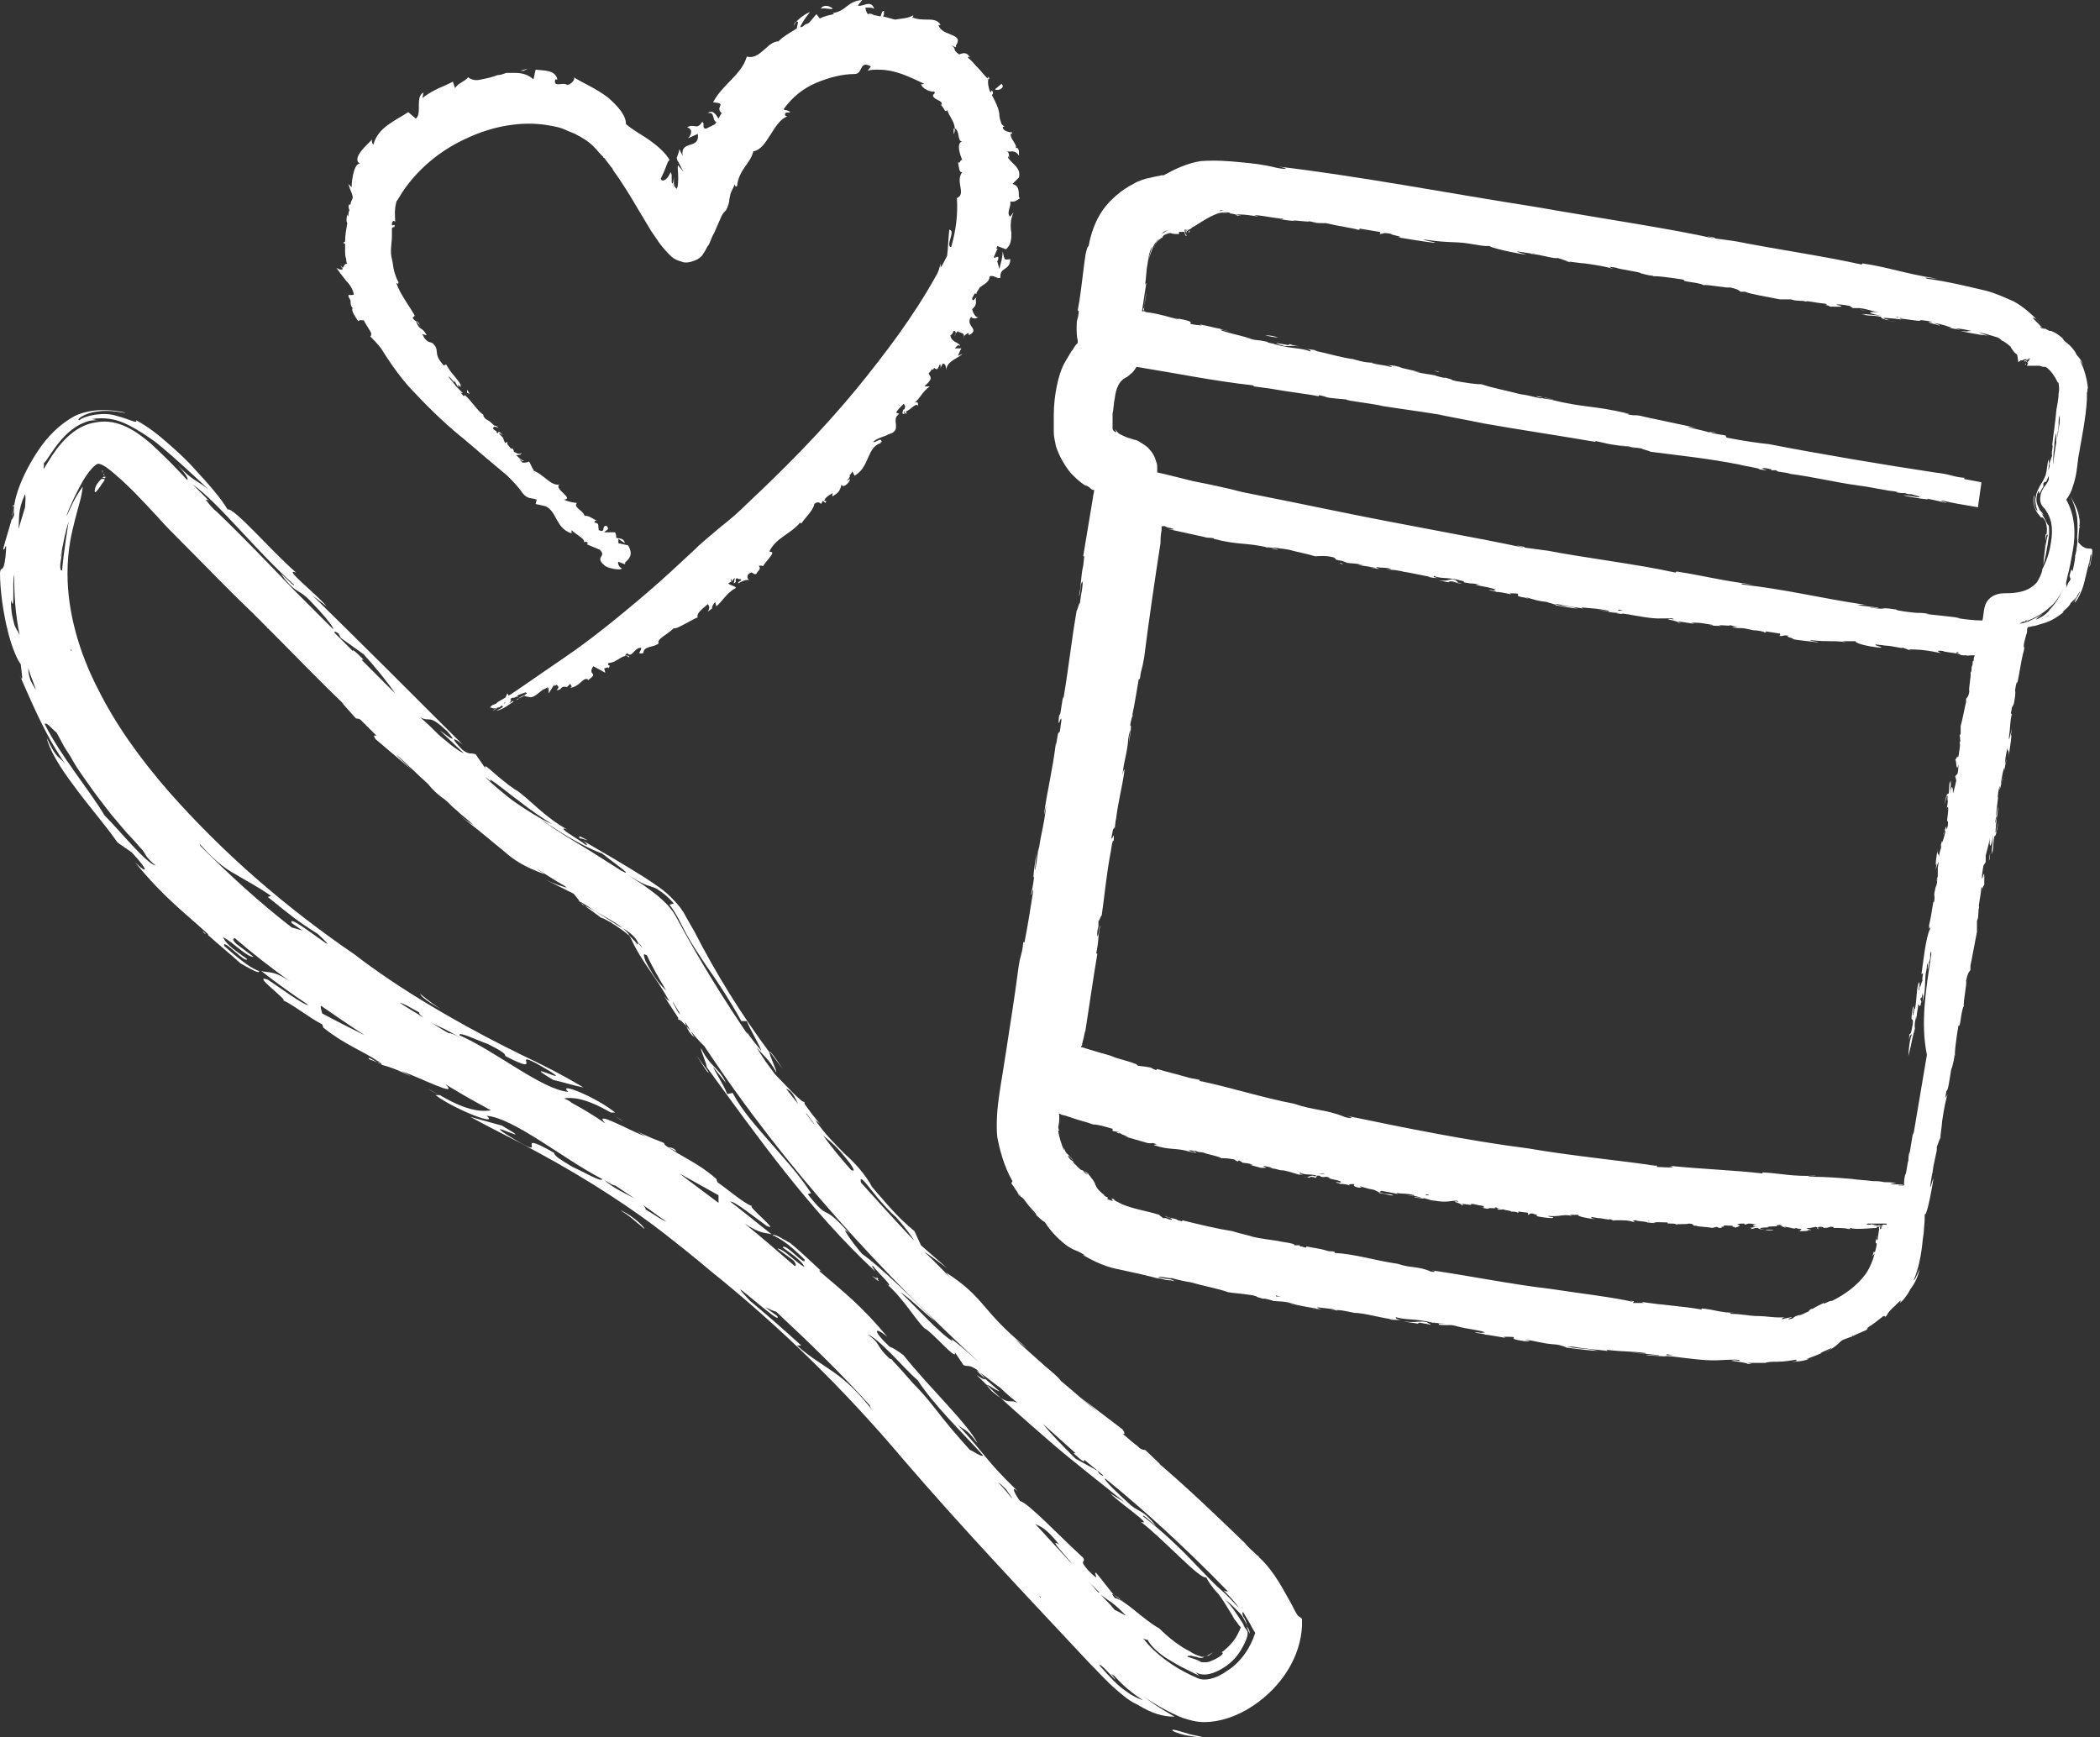 <?xml version="1.0" encoding="utf-8"?>
<!-- Generator: Adobe Illustrator 28.0.0, SVG Export Plug-In . SVG Version: 6.00 Build 0)  -->
<svg version="1.1" id="Ebene_2_00000088819925280195274240000013912965526734551202_"
	 xmlns="http://www.w3.org/2000/svg" xmlns:xlink="http://www.w3.org/1999/xlink" x="0px" y="0px" viewBox="0 0 192.9 159.6"
	 style="enable-background:new 0 0 192.9 159.6;" xml:space="preserve">
<rect x="0" y="0" width="192.9" height="159.6" fill="#333333" stroke="none"/>
<style type="text/css">
	.st0{fill:#FFFFFF;}
</style>
<g id="Ebene_1-2">
	<g>
		<path class="st0" d="M119.2,148.4c-0.2-0.3-0.4-0.7-0.6-1.1c-0.7-1.2-1.5-2.9-2.9-4.2l0,0c-0.1-0.1-0.1-0.2-0.2-0.2h0
			c-0.4-0.4-0.8-0.7-1.1-1.1c-0.1-0.1-0.1-0.1-0.2-0.2c0,0.1,0.1,0.1,0.1,0.1c-2.7-2.6-5.3-5.1-7.9-7.3c0.2,0.1,0.5,0.4,0.8,0.7
			l-2-1.9c-0.1,0-0.2,0-0.4-0.1c-0.2-0.1-0.3-0.3-0.5-0.4c-0.4-0.3-0.8-0.7-1.2-1c0.2,0.1,0.3,0,0-0.4l-3.8-2.9
			c0.6,0.5,1.2,1,1.5,1.3c-1.1-0.9-2.2-1.9-3.3-2.8c-0.4-0.5-0.9-0.9-1.5-1.4c-0.9-0.8-1.9-1.7-2.8-2.5c0.4,0.3,0.8,0.6,1.2,0.9
			c-4.4-3.6-3.8-4.6-7.5-7c0.3,0.4,0.7,0.8,1.1,1.2c-1-1-2-2.1-3.1-3.1c0.5,0.3,1.3,0.9,2.1,1.5c-0.8-0.7-1.6-1.4-2.4-2.1l-0.6-1.3
			c-1.7-1.4-2.7-2.7-4.1-4.3l0.2,0.2c-0.7-1.2-1.5-2.1-2.5-3c-0.9-0.9-1.9-1.9-2.7-3.1c0.2,0.2,0.1,0,0.6,0.5
			c-0.6-0.6-1.1-1.3-1.6-2l0-0.2c-0.1,0.3-1.9-1.7-2.7-2.5c-0.6-0.8-1.2-1.6-1.7-2.5c0.5,0.7,1.1,1,1.8,2.3c0.1-0.1-0.7-1.7-0.6-1.8
			c-2.6-3.5-4.9-7.2-6.9-11.1l-0.8-1.4c-0.3-0.6-0.7-1.1-1.1-1.5c-0.8-0.9-1.8-1.5-2.7-2.1c-1.9-1.2-3.8-2.3-5.7-3.4
			c0.3,0.2,0.6,0.5,0.3,0.4c-0.8-0.6-2.3-1.4-2-1.5l0.3,0.1c-2-1.1-3.4-2.7-4.5-3.5c-0.4-0.2-1.3-0.9-2-1.5c-0.7-0.6-1.2-1.1-1-0.6
			l-0.9-1.3c-0.5-0.2-0.5,0.1-1.2-0.4c-1.1-1.1-1-1.3,0-0.5c-4.3-4.3-9.4-9.4-13.8-13.7l1.3,1c-1-1.2-4.1-3.6-2.8-3.1
			c-2.3-2-5.7-6-6.3-5.8c-0.5-0.9-1.7-2.3-3.1-3.8c-0.7-0.8-1.6-1.6-2.4-2.3c-0.9-0.8-1.8-1.5-2.9-2.1c0.2,0.4-0.6-0.1-1.8-0.4
			c-0.6-0.2-1.3-0.2-2-0.1c-0.6,0.1-1.2,0.3-1.4,0.5c-0.4,0,0.5-0.7,1.7-0.8c1.2-0.2,2.5,0.2,2.5,0.1c-1.3-0.3-3.1-0.4-4.6,0.3
			c-1.5,0.8-2.6,2-3.4,3.2c-1.6,2.4-2.4,4.8-2.2,5.9c-0.2,0.5-0.2,0.5-0.2,0.3c-0.2,0.8-0.6,2-0.8,2.8c0.1,0.5,0.4-1.3,0.2,0.8
			c-0.2,1.6-0.4,0.7-0.5,1.4c0,1.6,0.3,3.7,0.7,5.3c0.4,1.7,1,2.9,1.2,3.1c0.1,0.9,0.3,1.9-0.1,1c1,2.3,1.5,3.4,2,4.4
			c0.5,1,1,2,2.2,3.8c-0.7-0.9-0.7-0.3-1.7-2.4c0.2,1,1.2,2.7,2.5,4.4c1.3,1.8,2.9,3.6,4,5.2l1.3,0.9c1.6,1.7,1.5,2.1,0.3,0.9
			c2.6,3.2,4.4,4.5,6.7,6.6c0.1,0.1,0,0.1-0.1,0c1,0.9,2.1,1.8,3.1,2.7c0.4,0.2,1.8,1.1,1.7,0.7c-0.6-0.2-1.4-0.7-3.2-2.3
			c-0.2-0.8,2,1.7,2.1,1.2c-1.1-0.8-1.9-1.3-2.2-2c1,0.5,2.1,1.8,2.8,1.8l-1.6-1.2c-0.4-0.4-0.3-0.5-0.1-0.5c1.6,1.4,3.3,2.7,5.1,4
			c-1.6-1.1-2-0.8-2.7-1c1.4,1.1,2.8,2.1,4.3,3.1c-0.2,0.2-2.9-1.8-3.7-2.3C23,89.4,26.6,92,26,91.9c0.8,0.3,2.4,1.6,3.6,2.2
			l0.1,0.3c2,1.6,3.4,2,5.2,3.2c0.2,0.2,0.2,0.2,0.1,0.2c0.8,0.2,1.6,0.5,2.8,1.1l-0.9-0.5c1.7,0.6,5.4,2.5,4,1.2
			c1,0.6,2,1.2,3.1,1.8c0.4,0.2,0.7,0.4,1.1,0.6c-0.7,0.1-2,0.2-4.7-1.4l-0.4,0c1.9,1.4,5.9,2.9,4.7,1.9c2.5,0.2,7.1,4,10.6,5.8
			c0.1,0.4-1.8-0.7-2.7-1.1c-1-0.6-1.7-1-1.7-1.3c-4.4-2.5,0.4,1.3-4.4-1.7c-2.3-1.5,3.2,1.3-0.4-0.8l-2.9-0.8
			c2.2,1.2,4.3,2.2,6.1,3.2c5,2.7,9,5.4,11.7,7.5c2.7,2.1,4.2,3.4,4.2,3.4c6.5,5.2,12.4,11,17.8,17.4c5.5,6.4,11.3,12.5,17,18.6
			c0.9,0.9,1.6,1.7,2.4,2.4c0.8,0.7,1.4,1.2,2.1,1.5c1.3,0.8,2.3,1.1,3.4,1.1c-0.5-0.3-1.4-0.8-2.1-1.3c-0.4-0.3-0.8-0.6-0.8-0.6
			c1.1,0.8,2.4,1.5,3.6,2c0.6,0.2,1.3,0.4,2,0.4c1.4,0,3-0.5,4.5-1.5c2.7-1.8,4.4-4.6,4.5-7.4l0-0.6L119.2,148.4L119.2,148.4z
			 M1.6,48.9L1.6,48.9c-0.1,0.6-0.2,1.1-0.2,1.7C1.5,49.9,1.6,49.3,1.6,48.9L1.6,48.9z M1.3,57.3c-0.1-0.4-0.3-1-0.3-2.2
			c0.4,1.4,0.1-1.7,0.3-2.3c0,1.8,0.1,3.6,0.5,5.5C1.6,57.9,1.4,57.7,1.3,57.3L1.3,57.3z M2.3,46.6c-0.2,0.7-0.4,1.3-0.6,2
			c0.1-1-0.1-1.7,0.6-3.2C2.4,45.6,2.3,46.4,2.3,46.6L2.3,46.6z M2.8,62.5c-0.2-0.6-0.2-0.9-0.2-1.1c0.2,0.7,0.5,1.3,0.7,2
			C3.2,63.2,3,62.9,2.8,62.5z M112.7,146.1c0,0,0.1,0.1,0.1,0.1c-0.1,0-0.2,0-0.4-0.1c0.5,0.5,1,1,1.4,1.6c-0.5-0.5-1-1.1-1.7-1.7
			c-0.7-0.6-1.4-1.4-2.2-2.2c-1.5-1.6-3.2-3.2-4.9-4.5c-0.1-0.3,0.7,0.5,1.2,0.9c-1.2-1.5-1.4-1.2-2.3-1.9c-1.2-1.1-2.5-2.3-2.4-2.5
			C105.2,138.8,108.9,142.2,112.7,146.1L112.7,146.1z M98.8,133.5c-0.1,0-0.1,0-0.2,0c1,0.9,1,0.8,1,0.6c0.6,0.5,1.1,0.9,1.7,1.4
			c0,0.1,0,0.1-0.3-0.1l-0.2-0.3l-2-1.1c-1.1-1.1-2.3-2.3-3-3.2C96.8,131.7,97.8,132.6,98.8,133.5L98.8,133.5z M91.9,127.5
			c0.5,0.5,1.1,1,1.6,1.4c-0.9-0.5-0.6,0.4-2.4-1.1c-1.2-1.3,0.4,0,0.7,0c-0.7-0.6-1.4-1.2-2.1-1.9
			C90.4,126.3,91.3,127.1,91.9,127.5L91.9,127.5z M80.1,109.4c0.7,0.9,1.7,2,2.2,2.4c0.8,0.9,1.4,1.7,1.7,2.2
			c-1.8-1.9-3.6-3.9-5.4-5.9c0.1,0.2,0.3,0.3,0.5,0.6C78.9,107.9,79.4,108.5,80.1,109.4z M78.1,106.9c0.7,1,0,0.5,0.1,0.6
			c-0.9-1-1.8-2.1-2.6-3.2C76.3,104.9,76.8,105.2,78.1,106.9L78.1,106.9z M74.1,102.3c0.5,0.7,0.7,0.9,0.7,1
			c-0.3-0.4-0.6-0.8-0.9-1.2C73.9,102.2,74,102.3,74.1,102.3z M73.3,101.4C73.3,101.4,73.3,101.4,73.3,101.4
			c-0.4-0.5-0.7-0.9-1.1-1.4C72.6,100.2,72.8,100.3,73.3,101.4L73.3,101.4z M55.3,78.4c1,0.8,3.3,2.4,1.6,1.5
			c1.9,1.2,2.4,1.4,2.8,1.5c0.2,0.1,0.4,0.1,0.7,0.3c0.3,0.2,0.8,0.5,1.5,1.3l-0.4,0.1c0.7,0.9,1.1,1.9,1.6,2.8
			c0.5,0.9,1.1,1.8,1.7,2.7c1.2,1.7,2.3,3.4,3.3,5.2l0.5,0c0.3,0.8,1.3,2.4,1.3,2.7c-0.4-0.5-0.9-1.1-1.3-1.7
			c0.1,0.3,0.2,0.5,0.4,0.7c-2.4-3.5-4.7-7.2-6.8-11.1c-0.7-1.4-2-2.3-3.1-3.1c-1.7-1.1-3.4-2.2-5-3.2c-1.5-0.9-3-1.8-4.4-2.8
			c0.4,0.2,0.7,0.5,1.1,0.7C52.6,77.2,54.4,78.1,55.3,78.4L55.3,78.4z M63.8,95.3c-0.2-0.2-0.5-0.3-0.9-1.4c0,0,0,0,0.1,0.1
			C63.3,94.4,63.5,94.9,63.8,95.3L63.8,95.3z M62.5,93.2c-0.1-0.1-0.1-0.1-0.2-0.2c-0.4-0.7-0.5-0.9-0.5-1
			C62,92.4,62.3,92.8,62.5,93.2z M61.2,91c-0.6-0.6-1-1-1.9-2.7c-0.4-1.1,0.1-0.4,0.1-0.6C59.9,88.8,60.6,90,61.2,91L61.2,91z
			 M58.6,86.6c0,0.2,0,0.2-0.1,0.1c-0.1-0.2-0.7-0.8-1.4-1.3s-1.5-1-1.9-1.1c-0.9-0.7-1.7-1.2-2.1-1.6c1.3,0.8,2.5,1.6,3.8,2.4
			C57.5,85.4,58.4,86,58.6,86.6c0.2,0.1,0.3,0.3,0.4,0.5C58.9,87,58.8,86.8,58.6,86.6c0-0.1,0-0.1,0-0.2
			C58.6,86.5,58.6,86.6,58.6,86.6L58.6,86.6z M45.1,71.8L45,71.6c0.7,0.4,1.6,1.2,2.7,2c1,0.8,2.2,1.6,3,2.1
			c-0.8-0.3-2.7-1.5-3.8-2.3c0.3,0.3,0.7,0.6,1.2,0.9c-1.1-0.8-2.1-1.6-3.1-2.5c-0.6-0.6-1.2-1.2-1.9-1.8
			C43.6,70.5,44.2,71.1,45.1,71.8L45.1,71.8z M41.1,67.2c1.3,1.5-0.5,0-0.7-0.1l2.2,2.1c-0.7-0.3-1.7-1.2-2.3-1.7
			c-0.5-0.5-1.1-1.1-1.7-1.6C39.6,66.4,39.3,65.5,41.1,67.2L41.1,67.2z M31.1,58.2l0.2,0.4l2.1,1.5c1.1,1.2,2.3,2.7,2.9,3.6
			c-1-1-2.1-2.1-3.1-3.1c0.1,0,0.1,0,0.2,0c-1-1-1-0.9-1-0.8c-0.6-0.6-1.1-1.1-1.7-1.7C30.8,58,30.8,58,31.1,58.2L31.1,58.2z
			 M27,53.7c0.1,0.3-0.7-0.6-1.2-1c1.2,1.7,1.5,1.4,2.4,2.2c1.2,1.2,2.5,2.7,2.4,2.9c-1.2-1.2-2.5-2.5-3.7-3.7
			c-2.3-2.4-4.6-4.8-7-7.1c-0.4-0.3-0.7-0.7-1-1.1c0.1,0,0.2,0,0.4,0.2l-1.6-1.6C20.1,46.2,23.6,50.7,27,53.7L27,53.7z M4,42.6
			C4.4,42.2,5,41,6,40c0.5-0.5,1.2-1,1.8-1.2c0.4-0.2,0.9-0.2,1.2-0.2c-0.2,0-0.4-0.1-0.6-0.1c1.2-0.2,2.3,0,3.3,0.5
			s1.9,1.1,2.7,1.7c1.6,1.3,3.2,2.8,4.8,4.3c-1.1-0.9-1.5-0.8-2.9-2.3c0.9,1,1,1.3,0.9,1.4c-1.1-1.2-2.2-2.3-3.4-3.4
			c-1.2-1-2.9-2.3-5-1.9c-2.1,0.3-3.5,2.2-4.3,3.5c-0.2,0.3-0.3,0.5-0.5,0.8C4,42.8,4.1,42.6,4,42.6L4,42.6z M5.7,50.7l-0.1,0.5
			c0,0,0-0.1,0-0.2c0.2-1.1,0.4-2.1,0.7-3.1c-0.1,0.8-0.4,2.4-0.6,4.5c-0.2,0.1-0.2-0.5-0.1-1C5.7,50.8,5.8,50.3,5.7,50.7L5.7,50.7z
			 M9.6,74.9c-1.5-2.5-4-5.4-5.5-8.4c0.2-0.2,0.8,0.6,1.1,0.8c0.2,0.4,0.5,0.9,0.7,1.3l0,0c0.3,0.5,0.6,0.9,0.8,1.3
			c0.4,0.7,0.9,1.4,1.4,2.1c0.7,1,1.4,1.9,2.1,2.8c0.7,0.8,1.3,1.6,2,2.3c0,0,0,0,0,0c0,0,0,0,0,0c0.3,0.3,0.6,0.7,0.9,1
			c0.3,0.4,0.3,0.7,1.2,1.4C13.5,79.4,11,76.3,9.6,74.9L9.6,74.9z M6.5,59.6C6.5,59.6,6.5,59.7,6.5,59.6c0.1,0.2,0.1,0.2,0.1,0.2
			C6.5,59.8,6.5,59.7,6.5,59.6L6.5,59.6z M26.8,84.8l1,0.7c-0.3-0.1-0.6-0.2-1-0.3c-3.1-2.4-5.8-4.9-8.4-7.5c0-0.1-0.1-0.3-0.5-0.7
			c1.5,1.8,2.6,2.7,3.7,3.3c1,0.6,2,1.1,3.3,2l-0.3,0.1c2.1,1.7,2.7,2.2,4.6,3.4C32.3,88.7,26.2,83.6,26.8,84.8z M29.6,93.1
			c-0.1-0.4-0.2-0.6-0.1-0.7c1.3,0.9,2.6,1.8,4,2.7C32.1,94.4,30.7,93.7,29.6,93.1z M36.7,92.1c0.4,0.1,0.9,0.4,1.8,0.9
			c0,0.2,0.2,0.3,0.4,0.5C38.2,93,37.4,92.6,36.7,92.1L36.7,92.1z M41.2,94.9c-0.6-0.3-1.1-0.7-1.7-1c0.8,0.4,1.8,0.8,2.7,1.4
			C41.7,95,41.4,94.9,41.2,94.9L41.2,94.9z M55.5,108.4c0.5,0.3,0.8,0.5,1,0.5c0.6,0.4,1.2,0.8,1.8,1.2
			C57.6,109.7,56.4,109.2,55.5,108.4L55.5,108.4z M59.3,111.1c0-0.2-0.2-0.4-0.4-0.5c0.8,0.5,1.5,1.1,2.3,1.6
			C60.8,112.1,60.3,111.7,59.3,111.1z M66,110.5c-1.2-0.9-2.4-1.8-3.6-2.7c1.3,0.7,2.5,1.4,3.6,2C66,110.2,66,110.4,66,110.5z
			 M73.2,123.6l0.4,0c-2.1-1.9-2.8-2.5-4.7-4.1c-1.6-1.7-0.8-1,0.3-0.1c1.1,0.9,2.5,2.1,2.2,1.5l-1.1-0.8c0.3,0.1,0.6,0.3,1,0.4
			c3,2.8,5.9,5.6,8.6,8.6c0,0.1,0.1,0.3,0.5,0.8C77.3,125.8,75.8,125.9,73.2,123.6z M89.1,133.2c-1.1-1.2-2.2-2.5-3.2-3.8
			c-0.7-0.9-1.4-1.7-2.1-2.4c-0.7-0.8-1.3-1.5-2-2.2c0.1,0.1,0.2,0.1,0.2,0.2c-0.1-0.1-0.2-0.2-0.3-0.2c-0.3-0.3-0.6-0.6-0.8-0.9
			c-0.3-0.4-0.3-0.7-1.2-1.3c0.4,0.1,1.2,0.8,2.1,1.7c0.9,0.9,1.8,1.9,2.5,2.5c1.5,2.3,4,4.7,6,6.9
			C90.2,133.9,89.4,133.3,89.1,133.2L89.1,133.2z M91.7,136.2c0.2,0.1,0.4,0.3,0.7,0.6c0.3,0.4,0.5,0.7,0.6,0.9
			C92.6,137.2,92.2,136.7,91.7,136.2L91.7,136.2z M95.6,146.8c-0.1-0.1-0.1-0.1-0.1-0.2C95.6,146.7,95.6,146.8,95.6,146.8
			C95.7,146.8,95.6,146.8,95.6,146.8L95.6,146.8z M95.1,140c0.6,0.3,1,0.4,2.2,1.9c-1.1-0.7,0.7,1.1,1.2,1.8
			C97.3,142.4,96.2,141.2,95.1,140L95.1,140z M100,145.3c0.4,0.4,0.7,0.7,1,1h-0.1C100.6,146,100.3,145.6,100,145.3z M103.5,155.4
			c-0.8-0.5-1.6-1.4-2.5-2.4c0-0.4,1.8,1.8,1.4,1.2l-0.3-0.4c0.1,0,0.1,0.1,0.2,0.1l0.2,0.2c0.7,0.8,1.6,1.5,2.5,2.1
			C104.5,156,104,155.8,103.5,155.4L103.5,155.4z M101.1,146.5c0.8,0.6,1.3,0.8,2.3,1.9c-0.1,0-0.7-0.4-1-0.5
			C102,147.4,101.6,147,101.1,146.5L101.1,146.5z M102.4,146.8c-0.3-0.4-0.3-0.4-0.1-0.3c-0.5-0.6-1.1-1.4-1.6-2
			c-0.4-0.2,0.6,1.1-0.7-0.2c-1-1.1-0.2-0.7-0.5-1.2c-2.1-1.9-5.1-5.1-5.8-5.2c-0.5-0.7-0.9-1.5-0.2-0.9c-3.1-3-2.8-3.2-5.6-6.2
			c0.7,0.7,0.7,0.2,1.9,1.8c-0.8-1.7-4.5-5.2-6.8-8.1c-0.4-0.3-0.8-0.6-1.3-0.8c-1.6-1.5-1.4-1.9-0.2-0.9c-2.4-2.9-4-4.1-6.2-6
			c-0.1-0.2,0.1-0.1,0.4,0.2c-1-0.9-2-1.9-3.1-2.8c-0.4-0.2-1.6-1-1.6-0.7c0.5,0.2,1.3,0.6,2.9,2.2c0.2,0.8-1.8-1.6-2-1.1
			c1,0.7,1.8,1.3,2,1.8c-0.9-0.5-1.9-1.7-2.5-1.7l1.5,1.1c0.3,0.4,0.2,0.5,0.1,0.5c-1.5-1.3-3-2.6-4.6-3.9c1.5,1,1.9,0.8,2.5,1
			c-1.3-1-2.6-2.1-3.8-3c0.2-0.2,2.6,1.7,3.3,2.2c1.4,0.7-1.9-1.9-1.3-1.8c-0.7-0.2-2.2-1.5-3.2-2.2l-0.1-0.3
			c-1.7-1.5-3-1.9-4.7-3.1c-0.1-0.1-0.1-0.2-0.1-0.2c-0.7-0.3-1.4-0.5-2.5-1.1l0.8,0.5c-1.6-0.6-4.9-2.5-3.7-1.2
			c-1-0.7-2-1.3-3.1-1.9c-0.2-0.2-0.5-0.3-0.7-0.4c0.7-0.1,1.9-0.1,4.3,1.3l0.4,0c-1.7-1.4-5.4-2.9-4.3-1.9c-2.4-0.2-6.6-3.7-10-5.2
			c-0.1-0.4,1.7,0.5,2.6,0.8c1,0.5,1.7,0.9,1.6,1.1c4.2,2.2-0.4-1.3,4.1,1.4c2.2,1.4-3-1.2,0.3,0.8c0.9,0.2,1.8,0.5,2.8,0.7
			c-2-1.2-4-2.2-5.7-3c-4.7-2.3-8.6-4.6-11.2-6.3c-2.6-1.7-4.1-2.9-4.1-2.9c-6.3-4.3-12.1-9.3-17.2-15.1c-2.5-2.9-4.7-5.9-6.4-9.3
			c-1.7-3.3-2.8-7-2.8-10.6c0-2.3,0.4-3.8,0.7-5c0.3-1.2,0.6-2,0.7-3c-0.3,0.4-0.8,1.2-1.1,1.9c-0.2,0.4-0.3,0.7-0.4,0.8
			c0.4-1.1,0.9-2.1,1.5-3.2c0.9-1.5,1.4-1.6,1.4-1.6l0,0c0.1,0,0.5,0,1.6,1c1.3,1.1,2.5,2.4,3.8,3.8c0.7,0.8,1.5,1.6,2.2,2.3
			c2.2,2.2,4.3,4.4,6.5,6.5c0.1,0.1,0.2,0.2,0.3,0.3h0c0.1,0.1,0.1,0.1,0.2,0.2c0.3,0.3,0.6,0.6,0.9,0.9c0,0,0.1,0.1,0.1,0.2
			c0,0,0-0.1,0-0.1c2.3,2.3,4.6,4.7,7,7c-0.2-0.1-0.4-0.4-0.6-0.6l1.7,1.9c0.1,0,0.2,0,0.4,0.1c0.5,0.5,1,1,1.5,1.5
			c-0.3-0.1-0.3,0-0.1,0.3l3.3,2.8c-0.5-0.5-1.1-1-1.4-1.4c1,0.9,1.9,1.8,2.9,2.7c0.4,0.5,0.9,1,1.5,1.4c0.4,0.3,0.7,0.7,1.1,1
			c0.5,0.5,1.1,0.9,1.6,1.4c-0.5-0.3-0.9-0.6-1.3-0.9c2.1,1.6,3.1,2.5,4.1,3.3c0.9,0.8,1.8,1.4,3.7,2.1c-0.2-0.2-0.5-0.3-0.7-0.5
			c0.8,0.5,1.7,1.1,2.6,1.6c0.1,0.1,0.2,0.2,0.4,0.2c-0.5-0.1-1.4-0.4-2.2-0.8l2.6,1.3l0.8,1c0.9,0.4,1.7,0.9,2.4,1.3
			c0.7,0.4,1.5,0.9,2,1.6l-0.2-0.2c0.1,0.2,0.2,0.3,0.3,0.5c0.9,2,2.3,3.5,3.5,5.7c-0.2-0.2-0.1,0-0.5-0.5l1.3,2l0,0.2
			c0.2-0.3,1.6,1.7,2.4,2.4c7.6,11.5,16.6,21.1,25.3,29.1c-0.7-0.6-1.4-1.3-2.6-2.2l0.1,0.2c-1.2-0.7-3.4-3.2-4.8-4.5
			c0.7,0.4,2.1,1.8,3.2,2.7c-1.4-1.5-5.2-5.2-6.7-6.2c-0.8-0.9-2.3-3-1.1-1.8c-2.8-3.2-1.7-0.9-3.9-3.7l0.3-0.1
			c-1.1-1.7-2.4-3.1-3.7-4.6c-1.3-1.5-2.6-2.9-3.5-4.6l-0.5,0.1c-0.3-0.8-1.2-2.2-1.3-2.5l1.2,1.5c-0.7-1.5-1.4-1.4-2.3-3.2
			c-0.1,0.1,0.6,1.6,0.5,1.7c4.8,6.6,9.5,13.2,15.5,18.8c-0.2-0.3-0.4-0.6-0.2-0.5c0.5,0.7,1.8,1.8,1.4,1.8l-0.2-0.2
			c1.6,1.4,2.6,3.2,3.5,4.1c0.8,0.4,3.1,3.2,2.8,2.2l0.8,1.2c0.5,0.2,0.4-0.1,1.2,0.4c1.1,1,1,1.2,0,0.5c2,2,4.3,4,6.6,6
			c2.3,2,4.8,3.9,7,5.7l-1.3-0.8c1,1,4,3,2.8,2.6c2.2,1.7,5.4,5.3,6,5.1c0.2,0.4,0.6,1,1.1,1.5c0.4,0.5,0.8,1.2,1.3,2
			c0.1,0.2,0.2,0.4,0.4,0.6l0.2,0.3l0.1,0.1c0.1,0.1,0.1,0.2,0,0.2c0,0,0,0.1,0,0.1c0,0-0.1,0.2-0.1,0.2c-0.3,0.7-0.9,1.4-1.6,1.9
			c0.4,0-0.2,0.5-1,0.8c-0.2,0.1-0.4,0.1-0.6,0.1c-0.2,0-0.3,0-0.4-0.1c-0.4-0.2-0.8-0.3-1.1-0.4c-0.1-0.1,0.1-0.1,0.3-0.1
			c0.1,0,0.3,0.1,0.5,0.1c0.2,0.1,0.4,0.1,0.4,0.1c0.1,0,0.2,0,0.3-0.1s0.3-0.1,0.4-0.1c0.2-0.1,0.4-0.3,0.4-0.3
			c-0.3,0.2-0.7,0.4-0.9,0.4c-0.1,0-0.1,0-0.1,0c-0.1,0-0.2-0.1-0.3-0.1c-0.3-0.1-0.5-0.2-0.8-0.4c-1-0.5-2-1.3-2.8-2.1
			C104.9,148.7,103.4,147,102.4,146.8L102.4,146.8z M112.7,153.5c-1.1,0.8-2.1,0.9-2.6,0.7c-1.7-0.7-3.4-1.8-4.6-3.1l-0.5-0.6
			c0.2,0.1,0.4,0.2,0.4,0.1c0.2,0.5,1.1,1.4,2.2,2c1.1,0.7,2.4,1.2,2.8,1.5c-0.2-0.1-0.4-0.3-0.6-0.5c0.8,0.5,1.8,0.1,2.6-0.4
			c0.8-0.5,1.4-1.2,1.8-2c0.2-0.4,0.4-0.8,0.4-1.1c0-0.1,0-0.2,0-0.2c0-0.1-0.1-0.1-0.1-0.2c-0.1-0.1-0.2-0.2-0.3-0.5
			c-0.5-0.8-1-1.6-1.7-2.3c0.5,0.4,0.8,0.7,1.2,1.1c0.2,0.2,0.4,0.4,0.6,0.8c0.1,0.2,0.2,0.4,0.3,0.6c-0.1-0.1-0.1-0.2-0.1-0.3
			c-0.1-0.3-0.2-0.5-0.3-0.6c-0.1-0.3-0.1-0.4,0-0.4c0.2,0.4,0.5,0.8,0.7,1.2c0.1,0.2,0.2,0.4,0.4,0.7
			C114.9,151.3,114,152.7,112.7,153.5L112.7,153.5z M103,147c-0.2-0.1-0.4-0.3-0.7-0.5C102.5,146.6,102.8,146.8,103,147z
			 M80.6,117.5c0,0-0.1-0.1-0.1-0.2l0.2,0.2L80.6,117.5z M80.1,117.2l0.5,0.3C80.8,117.8,80.8,117.8,80.1,117.2z M56.3,102.4
			L56.3,102.4c0.3,0.2,0.6,0.4,0.9,0.6C57,102.8,56.4,102.5,56.3,102.4z M62.1,105.7c0.2,0.2-0.3-0.1-0.7-0.3
			C61.7,105.4,61.9,105.5,62.1,105.7z M103,147c0.1,0,0.1,0.1,0.2,0.1C103.2,147.1,103.1,147.1,103,147z M64,97l1.1,1.5
			C65,98.6,64.8,98.2,64,97z M114.8,150.1c-0.1-0.2-0.2-0.5-0.3-0.7c0,0,0,0,0,0C114.7,149.6,114.8,149.8,114.8,150.1L114.8,150.1z
			 M71.1,113.5l0.1,0c0,0,0,0,0,0.1L71.1,113.5L71.1,113.5z M38.6,91.3c0.6,0.5,1.5,1.2,2.1,1.5C40.3,92.6,38.7,91.7,38.6,91.3z
			 M9.6,44L9.6,44C9.7,44.2,9.7,44.2,9.6,44z M9.3,43.1C9.3,43.1,9.3,43.1,9.3,43.1L9.3,43.1L9.3,43.1L9.3,43.1z M9.3,43.1L9.3,43.1
			L9.3,43.1L9.3,43.1L9.3,43.1z M9.3,43.2L9.3,43.2L9.3,43.2L9.3,43.2z M9.3,43.1L9.3,43.1L9.3,43.1C9.3,43,9.3,43.1,9.3,43.1
			L9.3,43.1L9.3,43.1z M9.6,44C9.6,44,9.6,44,9.6,44c0,0.1,0,0.1,0,0.1c-0.1,0.2-0.3,0.4-0.4,0.6c-0.3,0.4-0.5,0.7-0.5,0.4
			C8.7,44.7,9,44.3,9.3,44L9.6,44L9.6,44L9.6,44L9.6,44z M9.3,43.1L9.3,43.1L9.3,43.1L9.3,43.1L9.3,43.1L9.3,43.1L9.3,43.1L9.3,43.1
			L9.3,43.1L9.3,43.1z M9.7,43.8L9.7,43.8L9.7,43.8L9.7,43.8c0,0.1-0.1,0.1-0.1,0.2c0,0,0,0,0-0.1l0,0l0,0l-0.2,0l0,0
			c0.1-0.1,0.1-0.1,0.2-0.1c0-0.1-0.1-0.2-0.1-0.3l0.1,0.3C9.6,43.8,9.6,43.8,9.7,43.8L9.7,43.8C9.7,43.8,9.7,43.8,9.7,43.8z
			 M9.3,43.1c0,0.1,0.1,0.2,0.1,0.4L9.3,43.1L9.3,43.1z M9.7,43.8L9.7,43.8L9.7,43.8L9.7,43.8L9.7,43.8z M9.6,43.7
			c-0.1-0.1-0.1-0.1-0.1-0.2C9.6,43.6,9.6,43.7,9.6,43.7L9.6,43.7L9.6,43.7z M9.3,44C9.3,44,9.3,44,9.3,44L9.3,44L9.3,44L9.3,44
			L9.3,44z M9.5,43.4L9.5,43.4C9.5,43.4,9.5,43.5,9.5,43.4C9.5,43.5,9.5,43.5,9.5,43.4z M9.5,43.4c0-0.1-0.1-0.2-0.1-0.2l0,0.1
			C9.4,43.2,9.5,43.4,9.5,43.4z M9.3,44L9.3,44L9.3,44L9.3,44z M9.5,43.4C9.5,43.4,9.5,43.4,9.5,43.4L9.5,43.4L9.5,43.4z M1.2,46.6
			c0,0.2,0,0.5-0.1,0.9C1.1,47.3,1.2,46.9,1.2,46.6z M53.3,77c0,0,0.1,0.1,0.1,0.1l-0.3-0.2L53.3,77L53.3,77z M54,77.2L53.3,77
			C53.1,76.8,53.1,76.7,54,77.2z M34.7,97.6c0.1,0,0.2,0.1,0.3,0.1C34.9,97.7,34.8,97.7,34.7,97.6z M40.4,100.6L40.4,100.6
			c-0.4-0.2-0.7-0.3-1.1-0.6C39.6,100.2,40.2,100.5,40.4,100.6z M34.7,97.6c-0.3-0.1-0.5-0.2-0.8-0.3C33.7,97,34.3,97.4,34.7,97.6z
			 M1.2,46.6c0-0.1,0-0.1,0-0.2C1.3,46.3,1.3,46.5,1.2,46.6z M71.9,98.2l-1.2-1.6C70.8,96.6,71.1,97,71.9,98.2z M18.6,85.5
			c0.1,0.1,0.2,0.2,0.3,0.3C18.8,85.8,18.7,85.7,18.6,85.5z M23.7,89.1l0.1,0.1L23.7,89.1C23.7,89.2,23.7,89.1,23.7,89.1z
			 M59.2,112.9c-0.7-0.6-1.6-1.4-2.2-1.7C57.5,111.3,59.1,112.5,59.2,112.9z M110.5,159.6c-0.4,0-1.3-0.1-2-0.3
			c-0.7-0.2-1-0.4-0.7-0.4c0.6,0.1,1.3,0.4,1.9,0.5C110.2,159.5,110.6,159.6,110.5,159.6L110.5,159.6z"/>
		<path class="st0" d="M184.9,31.5c-0.2-0.2-0.3-0.3-0.3-0.3L184.9,31.5z M187.4,46.5C187.4,46.5,187.4,46.5,187.4,46.5
			C187.4,46.4,187.4,46.5,187.4,46.5z M189.1,39.2c0,0.2-0.1,0.5-0.1,0.5C189.1,39.6,189.1,39.4,189.1,39.2z M189.1,39
			c0,0.1,0,0.2,0,0.2C189.1,39.1,189.1,39,189.1,39z M176,29.4c-0.5,0-1.5-0.3-1.5-0.2C175,29.2,175.7,29.4,176,29.4z M163.4,43
			c0.2,0,0.3,0,0.3,0L163.4,43z M117.5,31L117.5,31L117.5,31L117.5,31z M116.2,30.8c0.4,0.1,0.9,0.2,1.2,0.2
			C117.1,30.9,116.7,30.8,116.2,30.8z M107,21.3L107,21.3L107,21.3L107,21.3z M132.2,34.2L132.2,34.2
			C132.2,34.2,132.2,34.2,132.2,34.2C132.2,34.2,132.2,34.2,132.2,34.2L132.2,34.2z M109.5,20.7C109.5,20.7,109.4,20.7,109.5,20.7
			c-0.1,0-0.1,0.1-0.1,0.1C109.3,20.7,109.5,20.7,109.5,20.7z M112.3,29.7C112.3,29.7,112.4,29.7,112.3,29.7
			C112.3,29.7,112.3,29.7,112.3,29.7z M107.4,21.1c-0.2,0.1-0.3,0.1-0.5,0.2c0,0,0,0-0.2,0.2C107,21.3,107.2,21.2,107.4,21.1
			L107.4,21.1z M124.7,32.6c0.1,0,0.2,0,0.2,0C124.8,32.6,124.8,32.6,124.7,32.6z M132,34.1c-0.5-0.1-0.1,0,0.2,0.1
			C132.2,34.2,132.1,34.1,132,34.1z M123.8,20.7c-0.1,0-0.2,0-0.2,0C123.8,20.7,123.8,20.7,123.8,20.7z M168.2,27.8
			c-0.1,0-0.3,0-0.5-0.1C167.9,27.8,168.1,27.8,168.2,27.8z M112.4,19.3c-0.2,0-0.3,0-0.4,0.1C112.2,19.4,112.3,19.3,112.4,19.3z
			 M167.1,27.7l-0.6-0.1c0,0,0,0,0,0L167.1,27.7L167.1,27.7z M171.6,28.6c-0.2,0-0.6-0.1-0.8-0.2C171.1,28.5,171.4,28.6,171.6,28.6z
			 M141.1,23.3C141.1,23.3,141,23.3,141.1,23.3C140.5,23.2,140.8,23.3,141.1,23.3z M164.2,27.4C164.2,27.4,164.2,27.4,164.2,27.4
			l-0.3,0L164.2,27.4L164.2,27.4z M174.4,29.1c-0.1,0-0.2,0-0.3,0C174.2,29.1,174.3,29.2,174.4,29.1
			C174.4,29.2,174.4,29.2,174.4,29.1L174.4,29.1z M150.9,25c0.2,0,0.3,0,0.3,0C150.9,25,150.8,25,150.9,25z M167.1,112.9l-0.2-0.1
			C166.9,112.9,167,112.9,167.1,112.9z M171.8,112.5c0.1,0,0.2,0,0.2,0C172,112.4,171.9,112.5,171.8,112.5z M171.7,112.5l0.1,0
			C171.8,112.5,171.7,112.5,171.7,112.5z M162.2,113c0.2,0,0.6,0.1,0.7,0C162.6,113,162.2,112.9,162.2,113z M121.1,107.8
			L121.1,107.8L121.1,107.8L121.1,107.8z M121.1,107.8c0.2,0,0.3,0.1,0.6,0C121.5,107.8,121.3,107.8,121.1,107.8z M131,109.8
			L131,109.8L131,109.8L131,109.8z M114.5,106.4L114.5,106.4L114.5,106.4L114.5,106.4L114.5,106.4z M119.4,107.5c0,0,0.1,0,0.1,0
			l0,0H119.4L119.4,107.5z M130.9,109.8l0.4,0l-0.3-0.1C131,109.8,131,109.8,130.9,109.8z M117.8,107.1c0,0-0.1,0-0.1,0
			C117.8,107.1,117.8,107.1,117.8,107.1z M114.6,106.5C114.8,106.5,114.6,106.5,114.6,106.5C114.5,106.4,114.5,106.5,114.6,106.5z
			 M139.1,110.8C139,110.8,139,110.8,139.1,110.8C139.1,110.8,139.1,110.8,139.1,110.8z M133.9,110.1c-0.1,0-0.2,0-0.2,0
			C133.8,110.1,133.8,110.1,133.9,110.1z M158.8,112.7l-0.3,0c0,0,0,0,0,0L158.8,112.7L158.8,112.7z M160.9,112.9
			c-0.1,0-0.3,0-0.4,0C160.6,112.9,160.8,112.9,160.9,112.9z M146.9,111.7L146.9,111.7C146.6,111.7,146.8,111.7,146.9,111.7z
			 M157.5,112.8L157.5,112.8l-0.1,0L157.5,112.8L157.5,112.8z M162.2,113c-0.1,0-0.1,0-0.1,0C162.1,113,162.1,113,162.2,113
			C162.2,113,162.2,113,162.2,113z M151.4,112.2c0.1,0,0.1-0.1,0.1-0.1C151.4,112.2,151.4,112.2,151.4,112.2z M178,80.7
			c0,0-0.1,0.1-0.1,0.3L178,80.7z M177.2,88.2c0,0.1-0.1,0.3,0,0.3C177.2,88.5,177.2,88.3,177.2,88.2z M177.2,88.1v0.2
			C177.2,88.1,177.2,88,177.2,88.1z M178.8,74.6c0-0.4,0.2-1.1,0.1-1.1C178.9,73.9,178.8,74.4,178.8,74.6z M101.5,76.6l0-0.2
			C101.5,76.4,101.5,76.5,101.5,76.6z M133.4,53.5L133.4,53.5L133.4,53.5L133.4,53.5z M133.4,53.5c0.3,0,0.5,0.1,0.9,0.1
			C134,53.5,133.6,53.5,133.4,53.5z M148.6,56.1L148.6,56.1L148.6,56.1L148.6,56.1L148.6,56.1z M123.1,51.7L123.1,51.7
			C123.1,51.7,123.1,51.7,123.1,51.7L123.1,51.7L123.1,51.7z M148.4,56.1l0.7,0l-0.4-0.1C148.6,56.1,148.6,56.2,148.4,56.1z
			 M128.3,52.6h-0.2C128.3,52.6,128.3,52.6,128.3,52.6z M123.2,51.8c0.4,0,0.1,0-0.1-0.1C123.1,51.7,123.1,51.8,123.2,51.8z
			 M160.8,57.7c0.1,0,0.1,0,0.1,0C160.8,57.7,160.7,57.7,160.8,57.7z M179.9,69.3c0-0.1,0-0.2,0.1-0.4
			C179.9,69.1,179.9,69.2,179.9,69.3z M153,56.6c-0.1,0-0.2,0-0.4,0C152.8,56.6,152.9,56.6,153,56.6z M180,68.5l0.1-0.4c0,0,0,0,0,0
			L180,68.5L180,68.5z M179.3,71.6c0-0.2,0.1-0.4,0.1-0.6C179.4,71.2,179.3,71.4,179.3,71.6z M172.9,59.1
			C172.9,59.1,172.9,59.1,172.9,59.1C172.5,59.1,172.7,59.1,172.9,59.1z M180.1,66.5L180.1,66.5l0-0.2L180.1,66.5L180.1,66.5z
			 M179,73.6c0-0.1,0-0.2,0-0.2C179,73.4,179,73.5,179,73.6C179,73.6,179,73.6,179,73.6z M179.7,60c0.1,0,0.2,0,0.2-0.1
			C179.8,59.9,179.7,59.9,179.7,60z M109.2,20.9L109.2,20.9L109.2,20.9L109.2,20.9z M109.2,20.9L109.2,20.9L109.2,20.9L109.2,20.9z
			 M109.2,21.2L109.2,21.2C109.2,21.2,109.2,21.1,109.2,21.2c0,0.1,0,0.1,0.1,0.1C109.3,21.3,109.3,21.3,109.2,21.2c0,0,0,0.1,0,0.1
			C109.3,21.3,109.3,21.2,109.2,21.2C109.2,21.2,109.2,21.2,109.2,21.2c0,0.1,0,0.1,0,0.1c0-0.1,0,0.1,0,0.1
			C109.3,21.3,109.2,21.2,109.2,21.2C109.2,21.1,109.2,21.1,109.2,21.2L109.2,21.2L109.2,21.2C109.2,21.2,109.2,21.2,109.2,21.2
			L109.2,21.2c0,0.1,0,0,0.1,0.1l0,0C109.3,21.3,109.2,21.2,109.2,21.2c0,0.1,0,0.1,0,0.1C109.3,21.4,109.2,21,109.2,21.2
			L109.2,21.2c0-0.1,0-0.1-0.1-0.1c-0.1-0.1,0,0.1,0,0c-0.1-0.1,0-0.1-0.1-0.2c0,0,0,0,0,0C109.1,21,109.2,21,109.2,21.2
			C109.2,21.2,109.2,21.2,109.2,21.2L109.2,21.2z M109.2,21.2C109.2,21.1,109.3,21.3,109.2,21.2C109.2,21.2,109.2,21.2,109.2,21.2
			C109.2,21.1,109.2,21.1,109.2,21.2C109.2,21.1,109.2,21.2,109.2,21.2C109.2,21.2,109.2,21.2,109.2,21.2L109.2,21.2z M109.2,21.1
			L109.2,21.1C109.2,21.1,109.2,21.1,109.2,21.1z M109.2,21.2c0,0,0-0.1,0-0.1c0,0,0,0,0,0C109.2,21.1,109.2,21.2,109.2,21.2
			C109.2,21.2,109.2,21.2,109.2,21.2L109.2,21.2L109.2,21.2L109.2,21.2z M109.2,21.2L109.2,21.2C109.3,21.3,109.3,21.2,109.2,21.2
			C109.2,21.2,109.2,21.2,109.2,21.2C109.2,21.2,109.2,21.2,109.2,21.2L109.2,21.2z M109.3,21.3C109.3,21.3,109.3,21.2,109.3,21.3
			L109.3,21.3C109.2,21.2,109.2,21.2,109.3,21.3L109.3,21.3z M109.2,20.9L109.2,20.9L109.2,20.9L109.2,20.9L109.2,20.9z M186.2,33.1
			C186.2,33.1,186.2,33.1,186.2,33.1C186.2,33.1,186.2,33.1,186.2,33.1z M186.1,33.7L186.1,33.7L186.1,33.7L186.1,33.7z M186.1,33.6
			C186.1,33.6,186.1,33.6,186.1,33.6L186.1,33.6L186.1,33.6z M186.1,33.7L186.1,33.7C186.1,33.7,186.1,33.6,186.1,33.7L186.1,33.7
			L186.1,33.7L186.1,33.7C186.1,33.7,186.1,33.7,186.1,33.7L186.1,33.7z M186.1,33.6L186.1,33.6L186.1,33.6z M186.2,33.6
			C186.2,33.6,186.2,33.6,186.2,33.6C186.2,33.6,186.1,33.7,186.2,33.6L186.2,33.6L186.2,33.6C186.2,33.6,186.2,33.6,186.2,33.6
			L186.2,33.6L186.2,33.6C186.1,33.7,186.1,33.7,186.2,33.6L186.2,33.6z M186.1,33.5L186.1,33.5L186.1,33.5L186.1,33.5z M186,33.5
			C186,33.5,186.1,33.5,186,33.5L186,33.5L186,33.5z M186.1,33.6L186.1,33.6C186.1,33.6,186.1,33.6,186.1,33.6
			C186.1,33.6,186,33.7,186.1,33.6z M186.1,33.6L186.1,33.6C186.1,33.6,186.1,33.6,186.1,33.6z M186.3,33.1
			C186.3,33.1,186.3,33.1,186.3,33.1C186.3,33.1,186.3,33.1,186.3,33.1L186.3,33.1L186.3,33.1z M186.1,33.5L186.1,33.5
			C186.1,33.5,186.1,33.5,186.1,33.5L186.1,33.5C186.1,33.6,186.1,33.5,186.1,33.5z M186.2,33.2L186.2,33.2
			C186.2,33.1,186.1,33.3,186.2,33.2L186.2,33.2L186.2,33.2C186.2,33.2,186.1,33.2,186.2,33.2C186.1,33.2,186.1,33.2,186.2,33.2
			C186.2,33.1,186,33.3,186.2,33.2C186.1,33.2,186.1,33.2,186.2,33.2L186.2,33.2L186.2,33.2L186.2,33.2L186.2,33.2
			C186.2,33.2,186.2,33.2,186.2,33.2L186.2,33.2C186.1,33.2,186.1,33.2,186.2,33.2L186.2,33.2L186.2,33.2
			C186.2,33.2,186.2,33.1,186.2,33.2L186.2,33.2L186.2,33.2L186.2,33.2z M186.1,33.2L186.1,33.2L186.1,33.2L186.1,33.2z M186.1,33.4
			L186.1,33.4C186.1,33.4,186.1,33.5,186.1,33.4C186.1,33.5,186.1,33.5,186.1,33.4L186.1,33.4C186.1,33.4,186.1,33.4,186.1,33.4
			L186.1,33.4L186.1,33.4C186.1,33.4,186.1,33.4,186.1,33.4C186.1,33.4,186.1,33.4,186.1,33.4L186.1,33.4
			C186.1,33.4,186.1,33.4,186.1,33.4L186.1,33.4z M186.3,33L186.3,33L186.3,33L186.3,33z M186.3,33C186.3,33,186.3,33,186.3,33
			C186.3,33,186.3,33,186.3,33z M186.1,33.3L186.1,33.3L186.1,33.3L186.1,33.3L186.1,33.3L186.1,33.3C186,33.3,186,33.3,186.1,33.3
			L186.1,33.3C186.1,33.3,186,33.4,186.1,33.3L186.1,33.3L186.1,33.3L186.1,33.3c0,0-0.2,0.2-0.1,0.1C186,33.4,186,33.4,186.1,33.3
			C186.1,33.3,186,33.4,186.1,33.3C186,33.4,186.1,33.3,186.1,33.3L186.1,33.3C186,33.4,186,33.4,186.1,33.3L186.1,33.3
			C186.1,33.3,185.9,33.5,186.1,33.3C186,33.4,186.1,33.3,186.1,33.3C186.1,33.4,186.1,33.4,186.1,33.3
			C186,33.4,186.1,33.3,186.1,33.3L186.1,33.3L186.1,33.3C186.1,33.3,186,33.4,186.1,33.3L186.1,33.3z M186.1,33.2
			C186.1,33.2,186.1,33.2,186.1,33.2L186.1,33.2C186.1,33.2,186.1,33.2,186.1,33.2z M186.1,33.2L186.1,33.2L186.1,33.2z M186.1,33.3
			C186.1,33.3,186.1,33.3,186.1,33.3L186.1,33.3L186.1,33.3z M186.1,33.3C186.1,33.3,186.1,33.3,186.1,33.3L186.1,33.3
			C186.1,33.2,186.1,33.2,186.1,33.3z M186.2,33.1L186.2,33.1L186.2,33.1L186.2,33.1C186.1,33.2,186.3,33,186.2,33.1L186.2,33.1z
			 M186.1,33.2C186.2,33.2,186.2,33.2,186.1,33.2C186.2,33.2,186.1,33.3,186.1,33.2L186.1,33.2C186.1,33.3,186.1,33.2,186.1,33.2
			L186.1,33.2L186.1,33.2z M186.3,33C186.3,33,186.3,33,186.3,33C186.4,32.9,186.4,32.9,186.3,33C186.3,33,186.3,33,186.3,33
			L186.3,33z M186.1,33.2L186.1,33.2C186.2,33.2,186.1,33.2,186.1,33.2C186.2,33.2,186.2,33.2,186.1,33.2
			C186.2,33.1,186.2,33.1,186.1,33.2C186.2,33.1,186.2,33.2,186.1,33.2C186.2,33.1,186.2,33.2,186.1,33.2c0.1-0.1,0.1-0.1,0.1-0.1
			C186.2,33.1,186.1,33.2,186.1,33.2L186.1,33.2C186.1,33.2,186.1,33.2,186.1,33.2L186.1,33.2z M186.1,33.2L186.1,33.2
			C186.1,33.2,186.1,33.2,186.1,33.2L186.1,33.2z M186.1,33.4L186.1,33.4L186.1,33.4L186.1,33.4z M186.1,33.5
			C186.1,33.5,186.1,33.5,186.1,33.5L186.1,33.5C186.1,33.5,186.1,33.5,186.1,33.5L186.1,33.5z M186.1,33.4L186.1,33.4
			C186.1,33.4,186.1,33.4,186.1,33.4C186.1,33.4,186.1,33.4,186.1,33.4z M186.1,33.5C186.1,33.5,186.1,33.5,186.1,33.5
			C186.2,33.4,186,33.6,186.1,33.5L186.1,33.5C186.1,33.5,186.1,33.5,186.1,33.5L186.1,33.5z M186.1,33.5L186.1,33.5L186.1,33.5
			L186.1,33.5L186.1,33.5z M186,33.5L186,33.5L186,33.5L186,33.5C186,33.5,186.1,33.5,186,33.5L186,33.5
			C186.1,33.5,186.1,33.4,186,33.5C186.1,33.5,186,33.5,186,33.5C186.1,33.5,186,33.5,186,33.5L186,33.5
			C186.1,33.4,186.1,33.5,186,33.5L186,33.5C186.1,33.5,186.1,33.5,186,33.5L186,33.5L186,33.5c0,0,0.1,0,0.1,0v-0.1
			C186.1,33.4,186,33.5,186,33.5L186,33.5z M186.1,33.5C186.1,33.5,186.1,33.5,186.1,33.5L186.1,33.5
			C186.1,33.5,186.1,33.5,186.1,33.5z M186.1,33.5L186.1,33.5L186.1,33.5C186.1,33.5,186.1,33.5,186.1,33.5L186.1,33.5L186.1,33.5
			L186.1,33.5z M186.3,33L186.3,33L186.3,33L186.3,33L186.3,33z M186.2,33.1L186.2,33.1L186.2,33.1L186.2,33.1L186.2,33.1z
			 M186.2,33.1C186.2,33.1,186.2,33.1,186.2,33.1L186.2,33.1C186.2,33.1,186.2,33.1,186.2,33.1L186.2,33.1z M184.7,65.5
			c0,0,0.1-0.2,0.1-0.5L184.7,65.5z M191.8,51C191.8,51,191.7,51,191.8,51C191.7,51.1,191.7,51.1,191.8,51z M188.2,56.5
			c-0.1,0.1-0.3,0.2-0.4,0.2C187.9,56.7,188.2,56.6,188.2,56.5z M187.5,56.9l0.2-0.1C187.6,56.8,187.5,56.9,187.5,56.9z M183.5,74.1
			c0,0.5-0.3,1.5-0.2,1.5C183.4,75.1,183.6,74.4,183.5,74.1z M97.6,66.6c0-0.1,0-0.2,0.1-0.3L97.6,66.6z M131.6,121.5L131.6,121.5
			L131.6,121.5L131.6,121.5z M131.6,121.5c0.4,0.1,0.7,0.1,1.2,0.1C132.4,121.6,131.9,121.5,131.6,121.5z M153.1,124.5L153.1,124.5
			L153.1,124.5L153.1,124.5z M117.2,119L117.2,119C117.2,119,117.2,119,117.2,119L117.2,119L117.2,119z M192,51.9l-0.1,0.2
			c0.1-0.4,0.2-0.8,0.2-1.1c-0.1-0.4-0.2,1.2-0.2,0.7c-0.4,1.4-0.4,2.2-1.1,3.4c-0.4,0.5-0.2,0.1,0-0.2c0.2-0.4,0.4-0.8,0.2-0.5
			c-0.2,0.3-0.4,0.7-0.6,1c0.6-0.8,0.4-0.7,0.2-0.4c-0.2,0.2-0.6,0.6-0.4,0.4c-0.1,0.4-1.1,1-0.6,0.8c-0.5,0.4-1.1,0.8-1.7,1
			c-0.3,0.1-0.7,0.2-1,0.3c-0.2,0-0.4,0.1-0.6,0.1c-0.1,0.1-0.1,0.2-0.1,0.4c0,0.2-0.1,0.3-0.1,0.4c-0.1,0.4-0.2,0.7-0.2,0.9
			c0,0.7,0.2-0.7,0,0.5c-0.2,0.6-0.4,2.1-0.6,3c0-0.3-0.1-0.1-0.2,0.6c0,0.2,0.1,0.1-0.1,1.2c0,0-0.1,0.3-0.2,0.4
			c-0.1,0.4-0.1,0.6,0,0.6l-0.1,0.5l-0.1,1.1l0,0c-0.2,1.5,0.1,0.2,0.2-0.3l-0.1,0.8c0.2-0.8-0.1,1.2-0.2,1.9
			c0.1-0.8-0.1-0.5-0.1-0.9c0,0-0.2,0.9-0.2,1.1c-0.1,0.9,0.1-0.2,0.1,0l-0.2,1l0-0.3c-0.1,0.3-0.2,0.8-0.3,1.4
			c-0.1,0.6,0.2-0.7,0.2-0.3c-0.1-0.2-0.4,1.7-0.3,0.6c-0.1,0.1-0.2,1-0.2,1.1c0.2-0.8-0.4,2.7,0,1.5c-0.1,0.2-0.2,1.5-0.2,1.7
			c0.1-0.1,0.1-0.2,0.1-0.5c0,0.1,0,0.1,0,0.2l0.2-0.8c-0.2,1.1-0.3,1.5-0.4,1.4c-0.2,1.3,0,0.4-0.2,1.7c0-0.5,0-0.4-0.1,0
			c0.1-0.5,0.1-0.9,0.2-1.8c-0.3,1.7-0.4,0.8-0.3,0.2c-0.1,0.6-0.2,0.9-0.4,1.7l0,0.6l-0.2,0.3c-0.1,0.5-0.2,1.3-0.1,1.2
			c0.3-1.3,0.1,0.9,0.2,0.5c-0.1,0.3-0.1,0-0.2,0.5c0-0.2,0-0.3-0.1-0.1c-0.1,1-0.3,1.7-0.2,1.7l-0.1,0.5c0.1-0.5,0,0.3,0,0.5
			l-0.1,0.3l0,1c-0.2,1-0.5,2.7-0.6,3.1l0,0.4c-0.1,0.2-0.2,0.1-0.4,1c0.1,0.2-0.3,2.1-0.2,2.3c-0.3,0.5-0.3,2.1-0.5,1.8
			c-0.2,1.2-0.4,2.7-0.3,2.8l-0.1-0.1c0.1,0.1-0.1,0.8-0.2,1.2c-0.1-0.1-0.3,2.2-0.5,2.1c-0.2,1,0,0.5,0.1,0.3
			c-0.2,0.7-0.3,1.2-0.5,2.5c0,0.3-0.2,1.6-0.2,1.7l0.1-0.4l-0.4,1.1c0.1,0.3-0.3,1.3-0.4,2.5c0-0.2,0-0.3,0-0.2l-0.2,1.3
			c0,0.3,0.3-0.9,0.3-0.7c-0.3,1.9-0.7,3.6-0.8,3.2c0,0.7,0,0.6-0.1,1.8l0.1-0.5c-0.2,0.9-0.2,1.5-0.3,2.1c-0.1,0.6-0.2,1.4-0.7,2.7
			c0.1,0.1,0.7-1.5,0.5-0.9c-0.1,0.5-0.4,1.2-0.8,1.7c-0.3,0.6-0.7,1.1-1,1.3c0.5-0.8-0.9,0.8-0.5,0.3c-0.8,0.8-0.4,0.5-0.9,1.1
			c0.2-0.2,0-0.2-0.1-0.2c-0.5,0.4-1,0.8-1.5,1.1c-0.1,0.1,0.3-0.1-0.1,0.2c-0.2,0.1-1,0.4-1.3,0.6c-0.1,0-0.3,0.1-0.6,0.2
			c-0.3,0.1-0.4,0.2-0.6,0.4c-0.3,0.3-0.9,0.7-1.2,0.8c0.4-0.2,0.4-0.2,0.6-0.4c-0.4,0.2-0.7,0.3-1.1,0.5c0.4-0.1-0.1,0.1-0.6,0.3
			s-1,0.3-0.4,0.2c-0.3,0.2-1.1,0.3-1.6,0.3c0.8-0.1,0.3-0.1,0.4-0.2c-1.1,0.2-1.5,0.2-2.3,0.2c-1,0.1-0.3,0.1-0.1,0.1
			c-0.6,0-1.2,0-1.9,0c-0.8,0,1,0.1-0.3,0.1c0.5,0-0.5-0.2-1.4-0.3c0.2,0,0.1-0.1,0.7,0c0.2,0,0.1-0.1-0.3-0.1
			c-1.4,0-1.8,0.2-4.2-0.1c-1-0.1-2.1-0.3-2.3-0.2c0,0,0,0,0,0l-1.7-0.1c0.2-0.1,1.3,0.1,1.2,0c-1.5-0.2-1.6-0.1-2.6-0.3
			c0.6,0.1,1.5,0.2,1.4,0.1c-1.5-0.2-2-0.1-3.6-0.3c-0.1,0,0,0,0.1,0.1c-0.8-0.1-2.2-0.2-3.3-0.4l-0.5,0c1.6,0.3,1.6,0.1,2.9,0.4
			c-0.5,0-2.1-0.2-2.9-0.3c-0.1-0.1-0.8-0.3-1.1-0.3c-1.3-0.1-1.6-0.3-2.5-0.4c-0.8-0.1,1,0.2-0.3,0.1c-2.1-0.3,0.2-0.4-1.9-0.4
			l0.2,0.1c-0.6-0.1-1.7-0.3-1.9-0.3c0-0.1-1.6-0.2-0.6-0.2l0,0c0.4,0.1,0.4,0,0.6,0c-0.3-0.2-1.7-0.3-2.7-0.6
			c0.1,0,0.4,0.1,0.5,0.1c-1.4-0.3-0.6-0.1-2-0.2c-0.2,0,0.4-0.1-0.7-0.2c-0.9-0.1,0,0.1-0.1,0.2c-0.3-0.1-0.6-0.1-1-0.2l-0.2,0.1
			c0.2,0-0.6-0.1-1.3-0.2c1.1,0.1,1.2,0,1.8,0c0.5,0.1,0.9,0.1,0.9,0.1c-1.7-0.4-2.3-0.2-3.4-0.5c0.1,0.1-0.2,0.1,0.6,0.3
			c-0.3-0.1-0.6,0-1.2-0.1l0.3,0c-1.4-0.2-2.6-0.6-3.6-0.6c0,0,0,0,0.1,0c-1.5-0.3-0.9-0.2-2.2-0.3l0.7,0.1
			c-0.4-0.2-1.2-0.2-1.8-0.3c-0.4,0,0.4,0.2,0.5,0.2c-0.4-0.1-0.9,0-1.6-0.2c0.4,0.1,0.9,0.2,0.9,0.1c-1.3-0.2-1.6-0.3-2.6-0.5
			l0.7,0.1c-1.2-0.3-1.1-0.2-2.1-0.3c0,0,0.2,0-0.7-0.2l-0.2,0c-1.1-0.3-0.1-0.1-0.9-0.3c-1.2-0.2-1.8-0.2-2.3-0.3
			c-0.8-0.3-2.4-0.6-3.4-0.9c-0.6-0.1-1.1-0.2-1.8-0.4c0,0.1-1.1-0.2-1.2-0.1c0.9,0.3,1.1,0.1,1.5,0.4c0,0-0.3-0.1-0.6-0.1
			s-0.7-0.2-1-0.2l0.3,0.1c-1.5-0.4-2.5-0.6-3.4-0.8c-1-0.2-2-0.4-3.7-1.4c-0.1-0.1,0.6,0.2,0.3,0.1c-1.1-0.7-0.7-0.3-1.7-0.9
			c-0.7-0.5-1.4-1.2-1.9-1.9c-0.4-0.6,0-0.1-0.6-0.6c-0.3-0.3-0.7-0.6-1-0.9c0.8,0.8,0.7,0.5,0.3,0.1c-0.4-0.4-0.9-1.1-0.9-1.1
			c-0.1-0.1-0.3-0.2-0.4-0.3c-0.5-0.8,0.4,0.5,0.1,0c-0.3-0.3-0.5-0.7-0.8-1.1l0.1-0.2c-0.8-1.4-1.2-3-1.4-4.1
			c-0.1-1.2,0-2.6,0.2-3.9c0.1-0.7,0.2-1.3,0.3-1.9c0.1-0.6,0.2-1.3,0.3-1.9c0.4-2.6,0.8-5.1,1.1-7.4c0.2-1.7,0.4-1.5,0.5-2.8
			c0,0.1,0,0,0.1,0.1c0.3-1.5,0.6-3.4,0.8-4.7c0-0.5-0.1,0.3-0.2,0.3c0.1-0.5,0.2-0.8,0.3-1.7c-0.2,0.6,0.1-1.4,0.2-2.1
			c0,0.5-0.2,1.7-0.1,1.5c0.2-1.1,0.2-1.4,0.3-2.1v0.4c0.3-2.1,0.4-1.8,0.7-4.1c0-0.2-0.2,0.9-0.2,0.7c0.3-2.2,0.8-4.1,1.1-6.6
			c0,0.1,0,0.4,0,0.3l0.2-1.2c-0.1,0.4,0.1-0.2,0.1,0c0.1-0.1,0.1-0.6,0.2-1.1c0-0.8-0.4,1.3-0.2-0.6c0.1,0.6,0.3-1.9,0.4-1.5
			c0.5-3,0.7-5.1,1.2-8c0.1-0.1,0.2-0.7,0.3-0.7l0.1-0.7l0,0c0.2-1,0.2-1.7,0-1c-0.1,0.5,0,0.7-0.2,1.1c0.2-0.7,0.2-2.1,0.4-2.8
			c0,0.1,0,0,0,0l0.1-0.9l-0.1,0c0.2-1.2,0.4-2.4,0.6-3.6c0.1-0.6,0.2-1.2,0.3-1.8c0-0.2,0.1-0.4,0.1-0.6c0,0,0,0,0-0.1l-0.1,0
			c-0.1,0-0.2-0.1-0.3-0.2c-0.1-0.1-0.3-0.2-0.4-0.2c-0.5-0.3-0.9-0.7-1.3-1.1c-0.6-0.7-1.1-1.6-1.4-2.5c-0.1-0.5-0.2-0.9-0.2-1.3
			c0-0.3,0-0.5,0-0.6c0-0.2,0-0.3,0-0.5v0.1c0-0.3,0-0.5,0-0.8l0,0.2c0-1.7,0.4-3.6,0.9-4.6c0.1-0.2,0.4-0.7,0.7-1.2
			c0.2-0.2,0.3-0.5,0.5-0.7l0.1-0.1l0,0c0,0,0,0,0-0.1l0,0c0,0,0,0,0-0.1c0,0,0,0,0,0c-0.1-0.4-0.1-0.8-0.1-1.2l0,0
			c0-1,0.1-0.5,0.2-1.5l-0.1-0.1c0.1-0.5,0.2-1.1,0.3-1.9c0.1-0.8,0.2-1.6,0.3-2.4l0,0c0.1-0.7,0.1-0.9,0.3-1.5l0.1-0.1
			c0.2-1.1,0.6-2.3,1.3-3.3c0.7-1,1.8-1.9,2.8-2.4c0.5-0.3,1.1-0.5,1.7-0.6c0.3-0.1,0.6-0.1,0.9-0.2l0.2,0h0c0,0,0,0,0,0
			c0.9-0.5,2.1-1.1,3.4-1.3c1.4-0.1,2.6,0,3.6,0.1c1.1,0.1,2.1,0.2,3.3,0.5c0.9,0.2,1.4,0.1,0.2-0.1c7.6,0.9,15.9,2.5,23.6,3.7
			c5.7,1,13,2.1,16.4,2.9c0.1,0-0.3-0.1-0.6-0.2c1.2,0.2,0.6,0.2,0.7,0.2c0.7,0.1,1.6,0.2,2.1,0.3l-0.5-0.1c4,0.8,8.3,1.4,11.9,2.2
			l0.1-0.1c2.6,0.4,3.7,0.9,6.8,1.4c-0.4,0-1.4-0.2-0.9,0c2.1,0.3,3.7,0.7,5.4,1.1c0.8,0.2,1.7,0.6,2.6,1c0.9,0.5,1.7,1.2,2.5,2.1
			c-0.4-0.5-0.6-0.6-0.8-0.6c0.2,0.2,0.4,0.4,0.6,0.6l0.3,0.3c0.1,0.1,0.2,0.1,0.3,0.1c0.3,0.2,0.1,0.1-0.1,0
			c-0.2,0-0.4-0.3-0.4-0.2c0.1,0.2,0.3,0.2,0.4,0.2c0.1,0,0.2,0.1,0.3,0.1c0.1,0.1,0.2,0.1,0.3,0.1c0.2,0.1,0.4,0.1,1.1,0.7
			c-0.1,0,0.2,0.3,0.6,0.6c0.3,0.3,0.6,0.7,0.6,0.8c0.1,0.2,0.4,0.4,0.6,0.9c0.2,0.4-0.3-0.5-0.2-0.2c0.4,0.8,0.6,1.6,0.7,2.5
			c-0.1-0.2,0,0.8-0.1,0.2c0,0.3,0,0.6,0,0.8c-0.1,1.8-0.5,3.6-0.8,5.4c-0.1,0.9-0.2,1.8-0.5,2.6c-0.1,0.4-0.3,0.8-0.6,1.2
			c0.8,1.4,0.9,3.1,0.6,4.7c-0.3,1.7-0.6,3.6-1.8,4.9c-0.7,0.7-1.6,1.3-2.6,1.6c0,0-0.1,0-0.1,0c-0.1,0-0.2,0.1-0.4,0.2
			c0.1,0,0.5-0.1,0.8-0.2c0,0,0,0,0,0c0.4-0.2,0.9-0.4,1.3-0.7c0.2-0.1-1.1,0.8-0.3,0.4c0.4-0.2,0.8-0.5,1-0.8
			c-0.1,0.1-0.1,0.1-0.2,0.2c1-1,1.4-1.9,1.9-3.5c-0.4,1.4-0.1,0.7-0.2,1.3c0.4-1,0.2-0.3,0.4-0.8l-0.1-0.3c0.3-1.2,0.2-0.1,0.3-0.5
			c0.1-0.4,0.3-1.5,0.2-1.3c0.1-0.2,0.2-1,0.1-0.3c0.2-1.3,0.1-1.2,0.1-1.5c0.1-1.1,0-1.5,0-1.8c-0.1-0.4-0.1-0.8-0.6-1.9
			c0.1,0.2,0.4,0.7,0.6,1.2c0.2,0.6,0.3,1.2,0.2,1.5c0.1,0.5,0.3-0.4-0.1-1.4c0.2,0.4,0.3,1.3,0.2,1.5c-0.1,0.1-0.1-0.2-0.2,1.4
			C192,51.2,192.5,49.3,192,51.9L192,51.9z M188.4,49.8c0.2-1.2,0.1-2.3-0.7-3.2c-0.5-0.5-0.3-1.4,0.1-1.9c0.5-0.6,0.7-1.3,0.8-2
			c0.1-1.1,0.3-2.2,0.5-3.2c0-0.3,0.1-0.5,0.1-0.8c0-0.1,0-0.3,0-0.5c-0.1,0.1-0.1,0.5-0.1,0.9c0,0,0,0,0,0l-0.2,1.5
			c-0.1,0.2,0.1-1.4-0.1-0.5c-0.1,0.4-0.1,0.9-0.1,1.2c0-0.1,0-0.2,0-0.3c-0.1,0.7-0.1,1.3-0.1,1.9c-0.1,0.6-0.3,1.3-0.9,2
			c0.4-0.6,0.5-0.8,0.5-0.9c0-0.1,0,0,0-0.3c-0.4,1-0.2,0.3-0.5,0.7v0.3c-0.4,0.6-0.3,0.7-0.4,0.6c0-0.1,0-0.3-0.1-0.1
			c-0.1,0.2-0.2,0.7-0.1,1c0.1,0.4,0.3,0.6,0.2,0.5c0,0.1,0.1,0.2,0.2,0.3c0.2,0.2,0.3,0.5,0,0.1c0.3,0.5,0.4,0.7,0.5,0.9
			c0.1,0.2,0.1,0.2,0.2,0.3c0.1,1-0.1,1.4-0.1,1.7c-0.1,0.4-0.1,0.8-0.4,1.9c0-0.4,0.2-2.1,0.4-2.7c-0.1-0.4-0.2,0.3-0.3,1.3
			c0.1-0.4,0.1-1.2,0.1-1.4c0,0,0.1,0,0.1-0.1c0-0.1,0.1-0.4-0.1-1.1c-0.5-0.8-0.2,0-0.6-0.6c-0.2-0.2-0.6-0.8-0.5-1.6
			c0-0.1,0.1-0.2,0.1-0.3c-0.1,0.5-0.1,1.2,0.2,1.5c0.2,0.2-0.1-0.2-0.1-0.6c-0.1-0.4,0-0.8,0-0.5c0-0.5,0.2-0.8,0.4-1.2
			c0.2-0.3,0.3-0.5,0.4-0.7c0.2-0.4,0.2-0.8,0.3-1.4c0.1-0.5,0.1-0.2,0.1,0.2c0,0.3-0.1,0.7,0,0.4c0.1-0.3,0.1-0.6,0.1-1
			c-0.2,1.6,0.1-0.2,0.2-0.2c-0.1-0.4,0.2-1.4,0-0.9c0.1-1,0.3-2.2,0.4-3.4c0.1-0.5,0.2-1.1,0.2-1.5c0.1-0.4,0-0.7,0-0.9
			c-0.3-0.5,0.2,0.6-0.2-0.3c-0.1-0.2-0.5-0.9-1-1.2c-0.1,0-0.1,0-0.2,0l0,0c-0.1,0-0.3-0.1-0.4-0.1l-1.1,0c0,0,0,0,0,0c0,0,0,0,0,0
			h0v0c0,0,0,0,0,0c0,0,0,0,0-0.1h0c0,0,0,0,0,0l0,0c0,0,0,0,0,0l-0.1,0.1c0,0,0,0,0.1-0.1l0,0l0,0c0,0,0.1,0,0.1-0.1
			c0,0,0,0-0.1,0.1l0,0l0,0l0,0c0,0,0,0,0,0c0,0,0,0,0,0c0,0,0,0,0,0c0,0,0,0,0,0l0,0c0,0,0,0,0,0l0,0l0,0l0,0c0,0,0,0,0.1-0.1
			c0,0,0,0-0.1,0.1c0,0,0.1-0.1,0.1-0.1c0,0,0,0-0.1,0.1l0,0c0.1-0.1,0,0,0.1-0.2l-0.1,0c0,0,0.2-0.2,0.1-0.1c0,0,0,0,0.1-0.1
			c-0.1,0,0.1-0.1,0.1-0.2c0,0,0,0,0,0c0,0,0,0-0.1,0.1s0,0,0,0c0,0-0.1,0.1-0.1,0.1c0,0,0,0,0,0c0,0,0.1-0.1,0.1-0.1
			c0,0-0.1,0.1-0.1,0.1c0.1-0.1,0,0,0.1-0.1c0,0-0.1,0.1-0.1,0.1c0.1-0.1,0.1-0.1,0.1-0.2h0c0,0,0,0,0.1,0l0,0c0,0,0,0-0.1,0
			c0,0-0.1,0.1,0,0c-0.1,0.1,0,0-0.1,0.1c0,0,0,0,0,0c0,0,0,0,0,0l0,0c0,0-0.1,0-0.1,0.1c0,0,0,0,0.1-0.1l0,0c0,0,0,0,0,0l0,0l0,0
			l0,0c0,0-0.1,0.1-0.1,0.1l0,0c-0.1,0.1-0.1,0.1-0.1,0.1c0,0,0.1-0.1,0.1-0.2c0,0,0,0,0,0c0,0-0.1,0-0.1,0.1l0,0v0
			c0,0,0.1-0.1,0.1-0.1c0,0-0.1,0.1-0.1,0.1c0,0,0.1-0.1,0.1-0.1l0,0c0,0,0,0-0.1,0.1c0,0-0.1,0-0.1,0c0,0,0,0-0.1,0.1c0,0,0,0,0,0
			c0,0,0,0,0.1-0.1c0,0,0,0-0.1,0.1c0,0,0.1,0,0.1,0c0,0,0.1-0.1,0.1-0.1c0,0,0.1-0.1,0.1-0.1l0,0c-0.1,0.1-0.1,0.2-0.2,0.2
			c0,0,0.1-0.1,0.1-0.1c0,0,0,0,0.1-0.1c0,0,0,0-0.1,0.1l0,0c0,0,0,0-0.1,0.1l0,0l-0.1,0.1c0,0,0,0,0.1-0.1l0,0c0,0,0.1-0.1,0.1-0.1
			c0,0,0.1-0.1,0.1-0.1c0,0,0,0-0.1,0l-0.1,0l0,0c0,0,0,0,0,0l0,0l0.1-0.1c-0.1,0.1,0.1-0.1,0,0h0h0c0,0,0,0-0.1,0.1l0,0l0,0
			c0,0,0.1-0.1,0,0c-0.1,0.1,0,0-0.1,0.1l0,0c0,0,0,0,0.1-0.1c0,0-0.1,0.1-0.1,0l0,0l0.1-0.1c0,0,0,0,0,0c0,0,0,0,0,0
			c0,0-0.1,0.1-0.1,0.1c0.1,0,0,0,0,0l0,0l0,0l-0.1,0.1l0,0c0,0,0,0,0,0l-0.1,0c0,0-0.1,0.1,0,0c0,0,0,0,0,0c0.1-0.1-0.1,0.1,0,0
			c0,0,0,0-0.1,0l0,0l-0.1,0.1l0.1-0.1l-0.1,0.1l0,0c-0.1,0.1-0.1,0-0.1,0.1l-0.1-0.7c-0.1-0.1-0.3-0.2-0.6-0.7c0,0,0,0,0,0
			c0,0,0,0,0,0l0,0c0.1,0-0.2-0.2-0.3-0.3c-0.3-0.2-0.4-0.3-0.5-0.3c-0.1-0.1-0.2-0.2-0.4-0.3c-0.3-0.1-0.7-0.2-1-0.3l0,0
			c-1.5-0.4-0.2,0,0.2,0.2c-0.2-0.1-0.5-0.1-0.7-0.2c0.4,0.1,0.1,0.1-0.4,0c-0.5-0.1-1.2-0.2-1.5-0.3c0.8,0.1,0.5,0,1,0
			c0,0-0.9-0.2-1.1-0.2c-0.9-0.1,0.2,0.1,0,0.1l-1-0.2l0.3,0c-0.4-0.1-0.8-0.3-1.5-0.4c-0.6-0.1,0.7,0.2,0.3,0.2
			c0.2,0-1.7-0.4-0.6-0.3c-0.1-0.1-1-0.2-1.2-0.2c0.8,0.3-2.8-0.4-1.5,0c-0.2-0.1-1.5-0.2-1.8-0.2c0.1,0.1,0.1,0.1,0.5,0.2
			c-0.1,0-0.1,0-0.2,0l0.9,0.2c-1.1-0.2-1.5-0.4-1.4-0.5c-1.3-0.2-0.4,0-1.8-0.2c0.6,0,0.4,0,0-0.1c0.5,0.1,0.9,0.1,1.8,0.2
			c-1.7-0.3-0.9-0.4-0.2-0.3c-0.6-0.1-1-0.3-1.8-0.4l-0.6,0l-0.3-0.2c-0.5-0.1-1.3-0.2-1.2-0.1c1.4,0.3-0.9,0.1-0.5,0.2
			c-0.3-0.1,0-0.1-0.6-0.2c0.2,0,0.3,0,0.1-0.1c-1.1-0.1-1.7-0.3-1.8-0.2l-0.5-0.1c0.5,0.1-0.3,0-0.5,0l-0.4-0.1l-1,0
			c-1-0.2-2.8-0.5-3.2-0.7l-0.4,0c-0.2-0.1-0.1-0.2-1-0.4c-0.2,0.1-2.1-0.3-2.4-0.2c-0.5-0.3-2.1-0.3-1.8-0.5
			c-1.2-0.2-2.8-0.4-2.9-0.3l0.1-0.1c-0.1,0.1-0.8-0.1-1.2-0.2c0.1-0.1-2.2-0.4-2.2-0.5c-1.1-0.2-0.5,0-0.3,0.1
			c-0.7-0.2-1.2-0.3-2.6-0.5c-0.3,0-1.6-0.2-1.8-0.2l0.5,0.1l-1.2-0.4c-0.4,0.1-1.4-0.3-2.6-0.4c0.2,0,0.3,0,0.2,0l-1.3-0.2
			c-0.3,0,0.9,0.3,0.8,0.3c-2-0.3-3.7-0.8-3.3-0.8c-0.7,0-0.6,0-1.8-0.2l0.5,0.1c-1.9-0.4-2.1-0.1-4.8-0.5c-0.1,0.1,1.5,0.3,0.9,0.3
			c-0.9-0.1-2.7-0.4-3.3-0.5c0.9,0-1.1-0.3-0.5-0.3c-1.1-0.2-0.6,0-1.3,0c0.3,0,0.2-0.2,0.1-0.2l-1.8-0.3c-0.2,0,0.3,0.1-0.2,0.1
			c-0.2-0.1-1-0.2-1.4-0.3c-0.1,0-1.1-0.2-1.5-0.3c-0.4,0-1,0-1.3-0.1c0.4,0.1,0.4,0,0.7,0.1l-1.1-0.2c0.8,0.2-2.2-0.2-1.1,0
			c-0.3,0-1.1-0.1-1.6-0.2c0.8,0.1,0.3,0,0.5,0c-1.1-0.1-1.4-0.2-2.2-0.3c-0.9-0.1-0.3,0-0.1,0.1c-0.6-0.1-1.2-0.2-1.8-0.2
			c-0.8,0,1,0.2-0.3,0.1c0.5,0-0.5-0.3-1.3-0.2c0.2,0,0.1-0.1,0.7,0c0.2,0,0.1-0.1-0.3-0.1c-0.6,0-1,0.2-1.4,0.4
			c-0.2,0.1-0.4,0.2-0.7,0.4c-0.2,0.1-0.3,0.2-0.5,0.3c-0.1,0.1-0.2,0.1-0.3,0.2c-0.1,0-0.2,0.1-0.3,0.2c0,0,0,0,0,0
			c0,0,0,0-0.2,0.1c0,0-0.1,0-0.1,0.1l0,0c0,0-0.1,0-0.1,0c0,0,0,0,0,0.1c0,0,0,0,0,0c0,0,0,0,0,0l0,0l0,0l0,0l0,0c0,0,0,0,0,0
			c0,0,0,0,0,0l0,0l0,0l0,0l0,0c0,0,0,0,0,0v0v0v0l0,0c0,0,0,0,0,0c0,0,0,0,0,0l0,0.1c0.1,0.1,0-0.1,0,0c0,0.1,0,0,0,0
			c0-0.1-0.1-0.1-0.1-0.2c0,0,0,0,0,0l0,0c0,0,0,0,0,0c0,0,0,0,0,0l0,0c0,0,0,0,0,0c0,0,0,0,0,0l0,0l0,0.1l0,0c0,0,0,0,0-0.1l0,0
			c0,0,0,0,0,0l0,0c0,0,0,0,0,0c0,0,0,0,0,0v0l0,0c0,0,0,0,0,0.1c0,0,0.1,0.1,0,0c0,0,0,0,0,0c0,0,0,0,0,0l0-0.1l0,0
			c0,0,0-0.1,0-0.1l0,0.1c0,0,0,0,0-0.1l0,0c0,0,0,0.1,0.1,0.1c0-0.1,0-0.1-0.1-0.1c0,0,0,0,0,0l0,0c0,0,0,0,0,0l0,0v0c0,0,0,0,0,0
			h-0.1c0.2,0.8,0.1,0.5,0.1,0.5s0-0.2,0,0c0-0.1,0-0.1,0-0.1c0,0.1,0,0,0,0.1c0,0,0,0,0,0c0-0.1,0,0.1,0,0.1l0-0.1c0,0,0,0,0,0.1
			c0,0,0-0.1,0,0c0-0.2,0-0.1,0-0.1l0-0.1l0,0.1c0,0,0-0.1,0-0.1l0,0.1c0-0.1,0,0,0-0.1c0,0.1,0,0.1,0.1,0.2c0,0,0,0,0-0.1
			c0,0.1-0.1-0.2,0,0c0,0.1,0,0,0-0.1c0,0,0,0,0,0l0,0.1v0l0,0c0,0,0,0,0,0.1c0-0.1,0,0-0.1-0.2l0,0.2c0,0,0-0.1,0-0.2
			c0,0,0,0.1,0,0.2l-0.1-0.4l-0.2,0l-0.2,0h-0.1l0,0l0,0l0,0l0,0.2l0,0l0,0l0,0l0,0h0l0,0c-0.3,0-0.6,0-0.8-0.1
			c-0.4,0.1-0.7,0.2-0.7,0.4c0,0,0,0,0,0c-0.4,0.2-0.7,0.6-0.8,1c0-0.1,0.1-0.3,0.2-0.5s0.3-0.3,0.2-0.3c-0.4,0.4-0.5,0.7-0.6,1
			c-0.1,0.3-0.2,0.5-0.3,0.9c0.1-0.6,0.4-1.3,0.3-1.2c-0.3,0.6-0.3,1.1-0.4,1.6c-0.1,0.5-0.1,1-0.2,1.8c0,0.1,0,0,0.1-0.1
			c-0.1,0.7-0.4,2.5-0.4,2.6c0,0,0.2,0,0.2,0c-0.1,0,0-0.2,0-0.2c0-0.1,0-0.1,0-0.2c0-0.3,0.1-0.7,0.2-1.4c0,0.2-0.1,0.8-0.2,1.3
			c0,0.1,0,0.2-0.1,0.3c0,0.1,0,0.1,0.1,0.1c0,0,0,0.1,0,0.1c0.1,0,0.1,0.1,0.4,0.1c1.3,0.2,1.7,0.4,2.6,0.6c0.8,0.1-1-0.3,0.3,0
			c2.1,0.4-0.2,0.4,2,0.6l-0.2-0.1c0.6,0.1,1.7,0.4,1.9,0.4c0,0.1,1.7,0.4,0.6,0.2l0,0c-0.4-0.1-0.4-0.1-0.6-0.1
			c0.3,0.2,1.8,0.5,2.8,0.8c-0.1,0-0.4-0.1-0.5-0.1c1.4,0.4,0.6,0.1,2,0.4c0.2,0-0.4,0,0.7,0.2c1,0.2,0-0.1,0.2-0.1
			c0.3,0.1,0.6,0.1,1,0.2l0.2-0.1c-0.2,0,0.6,0.2,1.3,0.3c-1.1-0.2-1.2-0.1-1.8-0.1c-0.5-0.2-0.9-0.2-1-0.2c1.8,0.5,2.4,0.3,3.4,0.7
			c-0.1-0.1,0.2-0.1-0.6-0.3c0.3,0.1,0.7,0.1,1.2,0.2l-0.3,0c1.4,0.3,2.7,0.7,3.7,0.8c0,0,0,0-0.1,0c1.5,0.4,0.9,0.2,2.3,0.4
			l-0.7-0.1c0.4,0.2,1.2,0.2,1.8,0.4c0.5,0-0.4-0.2-0.5-0.2c0.4,0.1,0.9,0,1.6,0.3c-0.4-0.1-0.9-0.2-0.9-0.2
			c1.3,0.3,1.7,0.4,2.6,0.6l-0.7-0.1c1.2,0.3,1.1,0.2,2.1,0.4c0,0-0.2,0,0.7,0.2l0.2,0c1.1,0.3,0.1,0.1,0.9,0.3
			c1.2,0.2,1.8,0.3,2.4,0.3c0.8,0.3,2.4,0.6,3.5,0.9c0.7,0.1,1.1,0.2,1.9,0.4c0-0.1,1.1,0.2,1.2,0.1c-1-0.3-1.2-0.1-1.6-0.3
			c0,0,0.3,0,0.6,0.1c0.3,0.1,0.7,0.1,1,0.2l-0.3,0c3.2,0.8,3.8,0.5,7.2,1.3c0.1,0.1-0.6-0.1-0.3,0c1.1,0.3,0.7,0,1.8,0.3l4.7,1
			c-2.1-0.3,1,0.3,1.1,0.4h0.5c0.9,0.2-0.6-0.1-0.1,0.1l1.2,0.2l0.1,0.2c1.5,0.3,2.9,0.5,3.9,0.6c4.6,0.9,10.6,1.9,15.2,2.6
			c1.7,0.2,1.6,0.4,2.8,0.5c-0.1,0,0,0-0.1,0.1c0.5,0.1,1.1,0.2,1.6,0.3l0,0.1c0,0,0,0,0,0l-0.3,2.1c0,0,0,0,0,0l0,0.1
			c-1.2-0.2-2.4-0.4-3.2-0.6c-0.6,0,0.3,0.1,0.3,0.2c-0.5-0.1-0.8-0.2-1.8-0.4c0.6,0.2-1.4-0.1-2.2-0.3c0.6,0,1.7,0.3,1.5,0.1
			c-0.3-0.1-0.5-0.1-0.7-0.2c-0.2,0-0.4,0-0.6-0.1c-0.3,0-0.5,0-0.9-0.1h0.3c-0.5-0.1-0.9-0.1-1.3-0.2c-0.7-0.1-1.5-0.3-2.4-0.4
			c-2.2-0.3-4.1-0.8-6.5-1.1c0.1,0,0.4,0,0.3,0l-1.3-0.2c0.4,0.1-0.2-0.1,0-0.1c0,0-0.1,0-0.1,0l-0.4,0l0-0.1
			c-0.2,0-0.4-0.1-0.6-0.1c-0.9,0,1.3,0.4-0.6,0.1c0.7,0-1.9-0.4-1.6-0.4c-3.1-0.6-5.2-0.8-8.3-1.2c-0.1-0.1-0.7-0.2-0.8-0.3
			l-0.7-0.1l0,0c-1-0.2-1.8-0.2-1-0.1c0.5,0.1,0.7,0,1.2,0.2c-0.7-0.2-2.2-0.3-2.9-0.5c0.1,0,0,0,0,0l-0.9-0.2l0.1,0.1
			c-3.5-0.6-7.5-1.2-10.3-1.7c-1.4-0.3-3.7-0.7-4-0.8c-1.8-0.3-4.1-0.6-5.3-0.8c-0.7-0.2-3.5-0.5-3.3-0.6l-1.1-0.1l0,0
			c-1-0.1-0.5-0.1-1.4-0.3l-0.1,0.1c-0.9-0.2-2.8-0.4-4.4-0.7l0,0c-0.7-0.1-0.8-0.1-1.5-0.2l-0.1-0.1c-3.6-0.4-7-1.1-10.7-1.7
			c-0.2,0.3-0.3,0.5-0.6,0.7l-0.1,0.1c0,0-0.2,0.1-0.1,0.1c-0.8,0.3-1.1,1.1-1.2,2c-0.1,0.4-0.1,1-0.2,1.4c0,0,0,0,0,0.1v0.3
			c0,0.2,0,0.3,0,0.5c0,0.2,0,0.3,0,0.5c0,0.1,0.2,0.3,0.3,0.3c0.1,0,0-0.1-0.1-0.3c0.1,0.1,0.3,0.4,0.5,0.5c0.2,0.1,0.6,0.3,1,0.4
			l0.3,0.1c0.2,0,0.3,0.1,0.5,0.2c0.3,0.2,0.7,0.4,0.9,0.7c0.3,0.3,0.5,0.7,0.6,1.1c0.1,0.2,0.1,0.4,0.1,0.6c0,0.1,0,0.2,0,0.3v0.1
			c0.1,0,2.1,0.5,3.3,0.8c1.5,0.3,3,0.6,4.5,1c3,0.6,6,1.2,8.9,1.8c5.8,1.2,13.3,2.5,16.9,3.3c0.2,0-0.4-0.1-0.6-0.2
			c1.2,0.2,0.6,0.2,0.7,0.2c0.7,0.1,1.6,0.2,2.2,0.3l-0.5-0.1c4.1,0.8,8.6,1.3,12.2,2.1l0.1-0.1c2.6,0.4,3.9,0.8,7,1.2
			c-0.4,0-1.5-0.2-0.9,0c4.3,0.5,6.8,1.2,11.5,1.9c-0.6-0.1-0.8,0-1,0l1.8,0.2c0.7,0.2-0.8-0.1-0.6,0c1.7,0.3,0.6-0.1,2.4,0.2
			c-0.1,0.1,1.7,0.3,1.9,0.3c0.3,0,0.6,0,1.1,0.1c0.4,0-0.6,0-0.3,0l2.7,0.3c-0.1,0,0.6,0.1,0.3,0.1c0.7,0.1,1.5,0.2,2.2,0.2
			c0.1-0.4,0.1-0.8,0.2-1.2c0.2-0.9,1-1.3,1.8-1.3c1.1,0,2.2-0.1,3-1c0.2-0.3,0.5-0.9,0.5-1.2C188.2,51.1,188.3,50.4,188.4,49.8
			L188.4,49.8z M189.4,37.5l0,0.5C189.4,37.8,189.4,37.6,189.4,37.5C189.4,37.5,189.4,37.6,189.4,37.5z M107.6,20.1L107.6,20.1
			L107.6,20.1L107.6,20.1L107.6,20.1z M107.6,20.1L107.6,20.1L107.6,20.1L107.6,20.1L107.6,20.1L107.6,20.1L107.6,20.1L107.6,20.1
			C107.6,20.1,107.6,20.1,107.6,20.1z M106.9,43L106.9,43l0-0.1C106.9,42.9,106.9,42.9,106.9,43L106.9,43z M177.4,87.7
			c0-0.1,0-0.2,0-0.3c-0.1,0.1-0.1,0.3-0.1,0.6c0,0,0,0,0,0l-0.2,1c-0.1,0.2,0.1-1-0.1-0.3c0,0.3-0.1,0.6-0.1,0.8c0-0.1,0-0.1,0-0.2
			c-0.1,0.9,0,1.6-0.3,2.8c0.1-1,0-0.5,0-0.9c-0.1,0.8-0.1,0.2-0.2,0.6l0.1,0.2c-0.2,0.9-0.2,0.1-0.3,0.3c0,0.3-0.2,1.1-0.1,0.9
			c-0.1,0.2-0.1,0.8-0.1,0.2c-0.2,0.9-0.1,0.9-0.1,1.1c-0.4,1.4-0.2,1-0.6,2.5c0-0.3,0.1-1.5,0.3-1.9c0-0.3-0.3,0.2-0.3,0.9
			c0-0.3,0.1-0.8,0.1-1c0.1-0.1,0.1,0.2,0.3-0.9c0.1-1-0.3,0.3,0-1.5l0.1-0.2c0,0.3-0.1,0.5-0.1,0.8c0.1,0.3,0.1-0.8,0.2-0.5
			c0.2-1,0.1-1.5,0.3-2.3c0.3-0.7-0.1,1,0.1,0.5l0.1-0.7c-0.1,1.1,0.1-0.1,0.2-0.1c-0.1-0.3,0.2-0.9-0.1-0.6
			c0.2-1.4,0.4-3.4,0.8-4.2c0-0.5-0.1,0.5-0.1-0.3c0.1-0.4,0.3-1.5,0.4-2.2c0,0.2,0.1,0.1,0.1-0.4c0-0.1-0.1-0.1,0.1-0.9
			c0,0,0.1-0.2,0.1-0.3c0.1-0.3,0-0.4,0-0.4l0.1-0.3l0-0.8h0c0.2-1.1-0.1-0.1-0.2,0.2l0.1-0.6c-0.2,0.6,0-0.9,0.1-1.3
			c-0.1,0.6,0.1,0.3,0.1,0.7c0,0,0.1-0.6,0.2-0.8c0.1-0.7-0.1,0.1-0.1,0l0.2-0.7v0.2c0.1-0.2,0.2-0.6,0.3-1c0-0.4-0.2,0.5-0.2,0.2
			c0.1,0.1,0.3-1.2,0.3-0.4c0.1-0.1,0.2-0.7,0.1-0.8c-0.2,0.6,0.3-1.9-0.1-1.1c0.1-0.1,0.1-1.1,0.1-1.2c-0.1,0-0.1,0.1-0.1,0.3
			c0-0.1,0-0.1,0-0.1l-0.2,0.6c0.2-0.8,0.2-1,0.4-1c0.1-0.9,0-0.3,0.1-1.2c0,0.4,0,0.3,0.1,0c0,0.3,0,0.6-0.1,1.3
			c0.2-1.2,0.3-0.6,0.3-0.1c0.1-0.4,0.2-0.7,0.3-1.2l-0.1-0.4l0.2-0.2c0.1-0.3,0.1-0.9,0.1-0.9c-0.2,1-0.2-0.6-0.3-0.4
			c0.1-0.2,0.1,0,0.2-0.4c0,0.2,0,0.2,0.1,0.1c0.1-0.7,0.2-1.2,0.1-1.2l0.1-0.4c-0.1,0.3,0-0.2-0.1-0.3l0.1-0.2l0-0.7
			c0.2-0.7,0.4-1.9,0.5-2.2v-0.3c0.1-0.2,0.2-0.1,0.3-0.7c-0.1-0.2,0.2-1.5,0.1-1.7c0.1-0.1,0.1-0.2,0.1-0.4c0-0.2,0.1-0.3,0.1-0.4
			c0-0.2,0-0.3,0.1-0.3c0-0.2,0-0.3,0.1-0.5c-0.4,0-0.8,0-0.8,0.1l0.1-0.1c0,0-0.1,0-0.2,0c-0.2,0-0.4,0-0.5-0.1
			c0-0.1-1.6-0.2-1.5-0.3c-0.8-0.1-0.4,0.1-0.2,0.2c-0.5-0.1-0.9-0.2-1.8-0.3c-0.2,0-1.1-0.1-1.2,0l0.3,0.1l-0.8-0.3
			c-0.2,0.1-0.9-0.2-1.8-0.2c0.1,0,0.2,0,0.2,0l-0.9-0.1c-0.2,0.1,0.6,0.2,0.5,0.3c-1.4-0.1-2.6-0.5-2.3-0.6c-0.5,0-0.4,0-1.3,0
			l0.4,0.1c-1.4-0.2-1.5,0-3.3-0.2c-0.1,0.1,1.1,0.2,0.6,0.2c-0.7-0.1-1.9-0.2-2.3-0.3c0.6,0-0.8-0.2-0.3-0.3
			c-0.7-0.1-0.4,0.1-0.9,0c0.2,0,0.1-0.2,0.1-0.2l-1.3-0.2c-0.1,0,0.2,0.1-0.1,0.1c-0.1-0.1-0.7-0.2-1-0.2c-0.1,0-0.8-0.2-1.1-0.2
			c-0.3,0-0.7,0-0.9-0.1c0.3,0,0.3,0,0.5,0l-0.8-0.2c0.6,0.2-1.5-0.1-0.7,0.1c-0.2,0-0.8,0-1.1-0.1c0.6,0.1,0.2,0,0.3,0
			c-0.7-0.1-1-0.2-1.6-0.2c-0.7,0-0.2,0-0.1,0.1l-1.3-0.2c-0.6,0,0.7,0.2-0.2,0.1c0.3,0-0.3-0.2-0.9-0.3c0.1,0,0.1-0.1,0.5,0
			c0.1,0,0-0.1-0.2-0.1c-1,0-1.3,0.1-3-0.2c-0.7-0.1-1.4-0.3-1.6-0.2c0,0,0,0,0,0l-1.2-0.2c0.1-0.1,0.9,0.2,0.9,0.1
			c-1.1-0.2-1.1-0.1-1.8-0.3c0.5,0.1,1.1,0.2,1,0.1c-1.1-0.2-1.4-0.2-2.5-0.3c-0.1,0,0,0,0.1,0.1c-0.5-0.1-1.5-0.2-2.3-0.4l-0.3,0
			c1.1,0.3,1.1,0.1,2.1,0.4c-0.3,0-1.5-0.2-2-0.3c0-0.1-0.6-0.2-0.8-0.3c-0.9-0.1-1.1-0.2-1.8-0.4c-0.6,0,0.7,0.2-0.2,0
			c-1.5-0.2,0.2-0.4-1.4-0.4l0.1,0.1c-0.4-0.1-1.4-0.3-1.4-0.2c0.3-0.1-1.2-0.2-0.4-0.2v0c0.2,0.1,0.3,0,0.4,0
			c-0.2-0.2-1.2-0.3-1.9-0.5c0.1,0,0.3,0,0.4,0c-1-0.2-0.4,0-1.4-0.2c-0.1,0,0.2-0.1-0.5-0.2c-0.7-0.1,0,0.1-0.1,0.2
			c-0.2,0-0.4-0.1-0.7-0.1l-0.2,0.1c0.1,0-0.4-0.1-0.9-0.2c0.8,0.1,0.8,0,1.3-0.1c0.3,0.1,0.6,0.1,0.7,0.1c-1.2-0.3-1.7-0.1-2.4-0.4
			c0,0.1-0.1,0.1,0.4,0.2c-0.2,0-0.4,0-0.9-0.1h0.2c-1-0.2-1.9-0.4-2.6-0.5c0,0,0,0,0.1,0c-1.1-0.2-0.6-0.1-1.6-0.2l0.5,0
			c-0.3-0.2-0.8-0.1-1.3-0.2c-0.3,0,0.3,0.2,0.4,0.2c-0.3-0.1-0.6,0-1.1-0.2c0.3,0.1,0.6,0.1,0.7,0.1c-0.9-0.2-1.2-0.2-1.8-0.3
			l0.5,0c-0.9-0.2-0.8-0.1-1.5-0.2c0,0,0.1,0-0.5-0.2l-0.1,0c-0.8-0.2-0.1,0-0.6-0.3c-0.8-0.2-1.3-0.1-1.7-0.1
			c-0.6-0.2-1.7-0.4-2.4-0.6c-0.5-0.1-0.8-0.1-1.3-0.2c0,0.1-0.8-0.1-0.8,0c0.7,0.2,0.8,0,1.1,0.2c0,0-0.7-0.1-1.1-0.2l0.2,0
			c-2.2-0.5-2.7-0.2-5-0.8c-0.1-0.1,0.4,0,0.2,0c-0.8-0.2-0.5,0-1.2-0.2l-3.2-0.7c0.7,0.1,0.6,0,0.2-0.1c-0.2,0-0.4-0.1-0.6-0.2
			c0,0,0,0,0,0c0,0,0,0.1,0,0.1c-0.1-0.1,0,0,0-0.1c0,0-0.1,0-0.1,0.1c-0.1-0.1-0.1-0.1-0.1-0.2v0.2c0,0.1,0,0,0,0.3
			c-0.1,0.5-0.1,0.9-0.1,1.2c-0.5,3.2-1.1,7.3-1.5,10.5c-0.2,1.2-0.3,1.1-0.4,2c0-0.1,0,0-0.1,0c-0.2,1.1-0.4,2.5-0.6,3.3
			c0,0.4,0.1-0.2,0.1-0.2c-0.1,0.3-0.2,0.6-0.3,1.2c0.2-0.4,0,1-0.1,1.5c0-0.4,0.2-1.2,0.1-1.1c-0.2,0.8-0.2,1-0.2,1.5l0-0.3
			c-0.2,1.5-0.3,1.3-0.5,2.9c0,0.1,0.1-0.6,0.2-0.5c-0.2,1.6-0.6,2.9-0.8,4.7c0-0.1,0-0.3,0-0.2l-0.1,0.9c0-0.3-0.1,0.2-0.1,0
			c-0.1,0.1-0.1,0.4-0.2,0.8c0,0.6,0.3-0.9,0.2,0.4c-0.1-0.5-0.3,1.3-0.3,1.1c-0.4,2.2-0.5,3.6-0.8,5.7c-0.1,0-0.2,0.5-0.3,0.5
			l0,0.5l0,0c-0.2,0.7-0.1,1.2,0,0.7c0.1-0.4,0-0.5,0.2-0.8c-0.2,0.5-0.2,1.5-0.3,2c0-0.1,0,0,0,0l-0.1,0.6l0.1,0
			c-0.4,2.4-0.8,5.2-1.1,7.1c-0.1,0.2-0.1,0.5-0.2,0.8l-0.1,0.4c0,0.1,0,0.1,0,0.1c0,0,0,0.1-0.1,0.1c0,0,0,0,0,0.1l0.1,0l0.3,0.1
			c0.3,0.1,0.7,0.2,1,0.3c0.6,0.2,1.2,0.3,1.6,0.5c0.5,0.2,2.3,0.6,2.2,0.8l0.8,0.1l0,0c0.7,0.1,0.3,0.1,0.9,0.3l0.1-0.1
			c0.6,0.2,1.9,0.5,2.9,0.8l0,0c0.4,0.1,0.6,0.1,1,0.2l0,0.1c2.9,0.6,5.6,1.5,8.7,2.1c1.7,0.6,2.9,0.5,4.6,1.2
			c0.6,0.2,1,0.1,0.2-0.1c5.3,1.1,11.2,2.3,16.7,3c4,0.7,9.3,1.2,11.7,1.6c0.1,0-0.2-0.1-0.4-0.1c0.8,0.1,0.4,0.1,0.5,0.2
			c0.5,0,1.1,0.1,1.5,0l-0.3-0.1c2.9,0.3,6,0.4,8.5,0.7l0-0.1c1.8,0.1,2.7,0.4,4.9,0.3c-0.3,0.1-1,0-0.6,0.1c1.5,0,2.7,0.1,3.9,0.2
			c0.6,0.1,1.2,0.1,1.9,0.2c0.3,0,0.7,0,1.1,0.1c0.3,0,0.7,0,1.1,0.1c-0.4,0-0.5,0.1-0.6,0.1l1.1,0c0.5,0.1-0.5,0-0.3,0.1
			c0.3,0,0.5,0,0.5,0c0-0.1,0-0.2,0-0.2c0-0.1,0-0.3,0.1-0.8c0.1,0.1,0.2-1.1,0.3-1.3c0-0.2,0-0.4,0.1-0.8c0-0.3,0,0.4,0,0.2
			l0.3-1.8c0,0.1,0.1-0.2,0.1-0.2c0.4-2.4,0.8-4.7,1.2-7.1C176.4,94,176.9,90.9,177.4,87.7L177.4,87.7z M177.5,87l0,0.3
			C177.5,87.2,177.5,87.1,177.5,87C177.5,87,177.5,87,177.5,87L177.5,87z M171,112.4C171,112.4,171.1,112.4,171,112.4h0.3
			C171.2,112.4,171.1,112.4,171,112.4z M186.1,33.5L186.1,33.5C186.1,33.5,186.1,33.5,186.1,33.5L186.1,33.5z M173.3,112.4
			c-0.6,0-1.1,0-1.7,0c-0.1,0-0.1,0.1-0.2,0.1c0.1,0,0.2,0,0.4,0c0,0,0,0,0,0h0.6c0.1,0-0.6,0.1-0.2,0.1c0.2,0,0.4,0,0.5-0.1
			c-0.1,0-0.1,0-0.1,0.1c0.1,0,0.3,0,0.4-0.1l0.2,0c0.1,0,0,0.1,0,0.1c0,0.2,0,0.6-0.2,0.9c0.1-0.6,0-0.3-0.1-0.5
			c0,0.4-0.1,0.2-0.1,0.3c0.1,0,0.1,0,0.2,0.1c-0.1,0.5-0.1,0.1-0.2,0.2c0,0.1-0.1,0.6,0,0.5c0,0.1-0.1,0.5-0.1,0.1
			c-0.2,0.5-0.1,0.5-0.1,0.7c-0.5,0.8-0.2,0.6-0.8,1.4c0.1-0.2,0.3-0.8,0.5-1.1c0-0.2-0.3,0.1-0.4,0.4c0.1-0.2,0.2-0.5,0.2-0.6
			c0.1,0,0.1,0.2,0.3-0.5c0.1-0.6-0.3,0.1,0-0.9l0-0.1c0,0.1-0.1,0.2,0,0.4c0.1,0.1,0.1,0,0.1-0.2c0-0.1,0-0.2,0.1-0.1
			c0.1-0.4,0-0.5,0-0.8c0-0.1,0-0.1,0-0.1c0,0,0,0,0.1,0c0,0,0,0,0,0.1c0,0.1,0,0.2,0.1,0.1c0-0.1,0.1-0.2-0.1-0.2
			c0.2-0.1,0.1,0.1,0.1,0.1c0,0,0-0.1,0.1-0.1c0-0.1-0.2-0.1-0.1-0.1c-0.3,0.2-0.5,0-0.4,0.2c-0.4,0-2,0.2-2.4,0
			c-0.3,0.1,0.4,0.1-0.2,0.1c-0.3-0.1-1-0.1-1.4-0.1c0.1-0.1,0-0.1-0.3-0.1c-0.1,0,0,0.1-0.6,0.1c0-0.1-0.2-0.1-0.2-0.1
			c-0.2,0-0.3,0-0.3,0.1l-0.2-0.1l-0.5,0.1v0c-0.7,0-0.1,0.1,0.1,0.2H166c0.4,0.1-0.6,0.1-0.9,0.1c0.4,0,0.2-0.1,0.4-0.2
			c0,0-0.4,0-0.5-0.1c-0.4,0,0.1,0.1,0,0.1l-0.5-0.1l0.1,0c-0.2,0-0.4-0.1-0.7-0.1c-0.3,0,0.3,0.1,0.1,0.1c0.1-0.1-0.8-0.2-0.3-0.2
			c0-0.1-0.5-0.1-0.5,0c0.4,0.1-1.3,0-0.7,0.2c-0.1-0.1-0.7,0-0.8,0c0,0.1,0.1,0.1,0.2,0.1c0,0-0.1,0-0.1,0l0.4,0.1
			c-0.5-0.1-0.7-0.1-0.7-0.2c-0.6,0-0.2,0.1-0.8,0.1c0.3,0,0.2-0.1,0-0.1c0.2,0,0.4-0.1,0.8-0.1c-0.8,0-0.4-0.2-0.1-0.2
			c-0.3,0-0.4-0.1-0.8-0.1l-0.3,0.1l-0.1-0.1c-0.2,0-0.6,0-0.6,0.1c0.6,0.1-0.4,0.3-0.2,0.3c-0.1-0.1,0-0.1-0.3-0.1
			c0.1,0,0.1-0.1,0-0.1c-0.5,0-0.8-0.1-0.8,0.1l-0.2,0c0.2,0.1-0.1,0.1-0.2,0.1l-0.2-0.1l-0.4,0.1c-0.5-0.1-1.3-0.1-1.5-0.2l-0.2,0
			c-0.1-0.1-0.1-0.2-0.5-0.2c-0.1,0.1-1,0-1.1,0.1c-0.2-0.2-1,0-0.8-0.2c-0.6,0-1.3-0.1-1.3,0.1l0-0.1c0,0.1-0.4,0-0.6,0
			c0-0.1-1-0.1-1-0.2c-0.5,0-0.2,0.1-0.1,0.2c-0.3-0.1-0.6-0.2-1.2-0.2c-0.1,0-0.7,0-0.8,0l0.2,0.1l-0.5-0.2
			c-0.2,0.1-0.6-0.1-1.2-0.1c0.1,0,0.1,0,0.1,0l-0.6-0.1c-0.2,0.1,0.4,0.2,0.3,0.2c-0.9-0.1-1.7-0.3-1.5-0.4c-0.3,0-0.3,0-0.8,0
			l0.2,0.1c-0.9-0.2-1,0.1-2.2,0c0,0.1,0.7,0.1,0.4,0.2c-0.4,0-1.2-0.1-1.5-0.2c0.4-0.1-0.5-0.2-0.2-0.2c-0.5-0.1-0.3,0.1-0.6,0.1
			c0.1,0,0.1-0.2,0-0.2l-0.8-0.1c-0.1,0,0.1,0.1-0.1,0.1c-0.1-0.1-0.5-0.1-0.6-0.1c0-0.1-0.5-0.1-0.7-0.2c-0.2,0-0.5,0.1-0.6-0.1
			c0.2,0,0.2,0,0.3,0l-0.5-0.1c0.4,0.2-1,0-0.5,0.1c-0.1,0.1-0.5,0-0.7-0.1c0.4,0.1,0.1-0.1,0.2-0.1c-0.5-0.1-0.6-0.1-1-0.2
			c-0.4,0-0.1,0.1-0.1,0.1l-0.8-0.1c-0.4,0,0.4,0.2-0.2,0.1c0.2,0-0.2-0.2-0.6-0.3c0.1,0,0.1-0.1,0.3,0c0.1,0,0-0.1-0.1-0.1
			c-0.6,0-0.9,0.2-2,0c-0.5,0-0.9-0.3-1.1-0.2c0,0,0,0,0,0l-0.8-0.1c0.1-0.1,0.6,0.1,0.6,0c-0.7-0.2-0.7-0.1-1.2-0.2
			c0.3,0.1,0.7,0.1,0.6,0c-0.7-0.2-0.9-0.1-1.6-0.2c-0.1,0,0,0,0.1,0.1c-0.3-0.1-1-0.2-1.5-0.3l-0.2,0.1c0.7,0.3,0.7,0.1,1.3,0.3
			c-0.2,0.1-1-0.2-1.3-0.2c0-0.1-0.3-0.2-0.5-0.3c-0.6-0.1-0.8-0.2-1.2-0.3c-0.4,0,0.5,0.1-0.2,0.1c-1-0.2,0.2-0.4-0.9-0.3l0.1,0.1
			c-0.3-0.1-0.9-0.2-0.9-0.1c0.2-0.1-0.8-0.2-0.2-0.2v0c0.2,0.1,0.2,0,0.3,0c-0.1-0.2-0.8-0.2-1.2-0.4c0.1,0,0.2,0,0.2,0
			c-0.6-0.2-0.3,0-0.9-0.1c-0.1,0,0.2-0.1-0.3-0.1c-0.4,0,0,0.1-0.1,0.2c-0.1,0-0.3-0.1-0.5-0.1l-0.1,0.1c0.1,0-0.3-0.1-0.6-0.1
			c0.5,0.1,0.6-0.1,0.9-0.1c0.2,0.1,0.4,0.1,0.4,0c-0.8-0.2-1.1,0-1.6-0.3c0,0.1-0.1,0.1,0.3,0.2c-0.1,0-0.3,0-0.4,0
			c-0.7-0.2-1.2-0.4-1.7-0.4c0,0,0,0,0,0c-0.7-0.2-0.4-0.1-1-0.2h0.3c-0.2-0.1-0.5-0.1-0.8-0.2c-0.2,0,0.2,0.1,0.2,0.2
			c-0.2-0.1-0.4,0.1-0.7-0.1c0.2,0.1,0.4,0.1,0.4,0.1c-0.6-0.1-0.8-0.2-1.2-0.3h0.3c-0.6-0.2-0.5-0.1-1-0.2c0,0,0.1,0-0.3-0.2
			l-0.1,0.1c-0.5-0.2,0-0.1-0.4-0.2c-0.5-0.1-0.8-0.1-1.1-0.1c-0.3-0.2-1.1-0.3-1.6-0.5c-0.3-0.1-0.5,0-0.8-0.2c0,0.1-0.5-0.1-0.6,0
			c0.4,0.2,0.6,0,0.7,0.2c0,0-0.5-0.1-0.7-0.1h0.1c-1.4-0.4-1.8-0.1-3.3-0.6c0-0.1,0.3,0,0.2-0.1c-0.5-0.2-0.3,0-0.8-0.1l-2.1-0.6
			c0.9,0.2-0.4-0.2-0.4-0.3l-0.2,0c-0.4-0.2,0.3,0,0.1-0.1l-0.6-0.1l0-0.2c-0.7-0.2-1.3-0.4-1.8-0.4c-0.5-0.2-1-0.3-1.6-0.5
			c-0.3-0.1-0.6-0.2-0.9-0.3l-0.4-0.1l-0.2-0.1h0c0,0-0.1,0,0,0.1c0,0,0,0,0,0c0,0,0,0,0,0.1c0,0.1,0,0.2,0,0.3c0,0.7-0.2,0.6,0,1.1
			c0-0.1-0.1,0-0.1,0c0.1,0.6,0.3,1.2,0.5,1.7c0.1,0.2,0-0.2,0-0.2c0.1,0.2,0.1,0.3,0.3,0.6c-0.1-0.2,0.4,0.4,0.6,0.6
			c-0.2-0.1-0.4-0.5-0.5-0.4c0.2,0.4,0.4,0.4,0.6,0.6l-0.2-0.1c0.3,0.3,0.4,0.4,0.6,0.6c0.1,0.1,0.2,0.2,0.3,0.2
			c0.1,0,0.1,0.1,0.2,0.2c0.1,0.1,0.1,0.1,0.3,0.2c0.1,0-0.1-0.1-0.2-0.2c-0.1-0.1-0.2-0.1-0.1-0.1l0.2,0.1c0.1,0.1,0.2,0.1,0.2,0.2
			c0.2,0.2,0.3,0.4,0.4,0.5c0.1,0.2,0.2,0.3,0.2,0.4c0,0.1,0.1,0.1,0.1,0.2c0.1,0.2,0.2,0.3,0.3,0.4c0.1,0.1,0.3,0.3,0.5,0.4
			c-0.1,0-0.1-0.1-0.1,0c0.1,0.1,0.3,0.2,0.4,0.2c-0.2-0.1,0.1,0.1-0.1,0.1c0,0.1,0.2,0.1,0.4,0.2c0.4,0.1-0.4-0.4,0.3-0.1
			c-0.3,0,0.7,0.4,0.6,0.4c1.2,0.5,2.2,0.6,3.5,1c0,0.1,0.3,0.2,0.3,0.3l0.3,0v0c0.4,0.2,0.8,0.2,0.4,0c-0.2-0.1-0.3,0-0.5-0.2
			c0.3,0.2,1,0.2,1.2,0.4c-0.1,0,0,0,0,0l0.4,0.1v-0.1c1.6,0.4,3.3,0.8,4.6,1c0.6,0.2,1.6,0.4,1.8,0.5c0.8,0.2,1.8,0.3,2.4,0.4
			c0.3,0.1,1.6,0.2,1.5,0.4h0.5l0,0.1c0.4,0,0.2,0.1,0.6,0.1l0-0.1c0.4,0.1,1.3,0.2,1.9,0.4v0c0.3,0.1,0.4,0,0.7,0.1l0,0.1
			c1.9,0.1,3.7,0.7,5.8,1c1.1,0.4,1.9,0.2,3,0.7c0.4,0.1,0.6,0,0.1-0.1c3.5,0.5,7.4,1.3,10.9,1.7c2.6,0.4,6,0.8,7.6,1.2
			c0.1,0-0.2-0.1-0.3-0.1c0.6,0,0.3,0.1,0.3,0.2c0.3,0,0.7,0,1,0l-0.2-0.1c1.9,0.3,3.9,0.4,5.5,0.7l0-0.1c1.2,0.1,1.7,0.4,3.1,0.4
			c-0.2,0-0.7,0-0.4,0.1c1,0,1.7,0.2,2.5,0.2s1.6,0.2,2.6,0.1c-0.3,0-0.4,0.1-0.4,0.2c0.2-0.1,0.5-0.1,0.8-0.2
			c0.3,0-0.3,0.1-0.2,0.2c0.7-0.1,0.2-0.2,1-0.4c0,0.1,0.7-0.3,0.8-0.3c0.1-0.1,0.1-0.2,0.4-0.3c0.1-0.1-0.2,0.2-0.1,0.1
			c0.3-0.2,0.7-0.4,1.1-0.6c0,0.1,0.2,0,0.2,0c0.2-0.1,0.4-0.2,0.6-0.2c1.2-0.6,2.3-1.4,3.1-2.5c0.8-1.2,1-2.6,1.2-4
			C173.3,112.6,173.3,112.5,173.3,112.4L173.3,112.4z M186.3,57c-0.1,0-0.3,0-0.4,0c0.1,0,0.1,0,0.1,0
			C186.1,57.1,186.2,57.1,186.3,57L186.3,57z M136.7,122.4C136.7,122.4,136.6,122.4,136.7,122.4
			C136.6,122.4,136.7,122.4,136.7,122.4z M152.8,124.5l0.9,0l-0.6-0.1C153.1,124.5,153.1,124.6,152.8,124.5L152.8,124.5z
			 M124.5,120.3c-0.1,0-0.2,0-0.2,0C124.4,120.3,124.5,120.3,124.5,120.3z M117.4,119.1c0.5,0.1,0.1,0-0.2-0.1
			C117.2,119.1,117.2,119.1,117.4,119.1z M170.1,122.8c0.1-0.1,0.2-0.1,0.1-0.1C170.2,122.7,170.1,122.7,170.1,122.8z M182.1,81.6
			c0,0.1,0,0.3-0.1,0.5C182.1,81.9,182.1,81.8,182.1,81.6z M159.2,124.9c-0.2,0-0.3,0-0.5,0C159,124.9,159.2,124.9,159.2,124.9z
			 M182,82.7l-0.1,0.6c0,0,0,0,0,0L182,82.7L182,82.7z M182.8,78.3c0,0.2-0.1,0.6-0.1,0.8C182.8,78.8,182.8,78.6,182.8,78.3z
			 M177.7,107.9C177.7,107.9,177.7,108,177.7,107.9C177.7,108.5,177.7,108.2,177.7,107.9z M181.7,85.5
			C181.7,85.5,181.7,85.6,181.7,85.5l0,0.3C181.7,85.8,181.7,85.5,181.7,85.5z M183.3,75.6c0,0.1,0,0.2,0,0.3
			C183.3,75.8,183.3,75.7,183.3,75.6C183.3,75.6,183.3,75.6,183.3,75.6L183.3,75.6z M179.4,98.4c0-0.2,0-0.3,0-0.3
			C179.4,98.4,179.4,98.5,179.4,98.4z"/>
		<path class="st0" d="M82.6,37.4c0,0,0-0.1,0-0.2C82.7,37.1,82.6,37.2,82.6,37.4z M84.8,35c0,0-0.1,0.1-0.1,0.1
			C84.7,35.1,84.8,35,84.8,35z M80.1,41.5l-0.1,0.2l0.3-0.6L80.1,41.5L80.1,41.5z M82.7,37c-0.1,0.1-0.1,0.2,0,0.2
			C82.8,37.1,82.8,37,82.7,37z M85.2,35c-0.1,0-0.1,0.1-0.2,0.1C85.1,35.1,85.2,35.1,85.2,35z M93,12.4c0,0,0,0.1,0,0.1
			C93,12.5,93,12.5,93,12.4z M93,12.4c0-0.1,0-0.1-0.1-0.3c0,0-0.1,0.1-0.1,0.1C93,12.3,93,12.3,93,12.4L93,12.4z M91.5,22.8
			c0.1-0.1,0.1-0.1,0.1-0.2l0.8,0.3c0.5-0.4,0.5-1,0.5-1.5c-0.1-0.6-0.1-1.2,0.2-1.9l-0.3,0.4c-0.4-0.3,0.1-0.9,0-1.4
			c0.4,0.1,0.6-0.1,0.9-0.3c-0.3,0,0.2-1.1-0.7-1.3l0.6-0.6c0.2-0.9-0.6-1.2-1-1.8c0-0.1,0-0.1,0-0.2c0,0.1,0.1,0.1,0.1,0.3
			c0-0.3,0-0.6-0.2-0.7c0,0,0,0,0,0c0.4,0.1,0.7-0.2,1.1,0.4c0-0.4,0-0.8-0.3-0.7c0.2-0.3-0.7-1-0.4-1.4c-0.2-0.1-0.7-0.1-0.8-0.5
			c0.1-0.1,0.2-0.1,0.2-0.1c-0.1,0-0.2-0.1-0.3-0.2c-0.1-0.3-0.2-0.6-0.2-0.8c0-0.4-0.2-0.9-0.4-1.3c-0.1-0.2-0.2-0.4-0.3-0.6
			c0.1,0,0.2-0.2,0-0.4L91,8.5c0-0.1-0.1-0.1-0.1-0.2c-0.1-0.3-0.2-0.7-0.1-1.1c0,0,0.1,0.1,0.1,0.1l-0.1-0.3c0,0.1,0,0.1-0.1,0.2
			c-0.3-0.3-0.6-0.7-0.9-1c-0.3-0.3-0.6-0.7-0.9-0.9c0.1-0.1,0.2-0.2,0.2,0c-0.3-0.6-0.7-0.4-1-0.3c-0.1-0.1-0.3-0.2-0.4-0.4
			c0-0.2-0.1-0.3-0.3-0.4c0.2,0,0.5,0.3,0.4,0c0.4-0.6,0.1-0.8-0.4-1c-0.4-0.2-1-0.3-1.2-0.9l0.2,0c-0.2-0.4-0.6-0.5-1.1-0.5
			c-0.5,0-1,0-1.5-0.2c0,0,0.1-0.1,0.1-0.2c-0.5,0.3-1.1,0.3-1.7,0.4c-0.4-0.1-0.7-0.2-1.1-0.3c0.1-0.1,0.1-0.1,0.1-0.5
			c-0.2,0-0.2,0.2-0.3,0.5c-0.2,0-0.4-0.1-0.6-0.1c-0.2-0.1-0.3-0.2-0.6-0.1c-0.1-0.2-0.2-0.4-0.2-0.6c0,0,0.2,0,0.4,0
			c0.2,0,0.4,0.1,0.4,0.1c-0.3-0.9-1.1-0.1-1.5-0.3L79.2,0c-1.4,0.1-1.4,1-2.7,1.2l0.1,0.1c-0.5,0.1-0.9,0.2-1.3,0.4l-0.3-0.4
			c-0.2,0.2-0.4,0.5-0.7,0.8c-0.1,0.1-0.3,0.1-0.4,0.2c-0.1,0.1-0.2,0.2-0.4,0.2c0.2-0.5,0.6-1,0.9-1.4c-0.5,0.2-1.5,0.9-1.5,1.4
			C72.9,2.3,73,1.9,73.3,2c0,0.2-0.1,0.4-0.1,0.6C72.6,3,72,3.3,71.5,3.8c-0.3,0-0.7,0.2-1,0.5c-0.6,0.5-1.1,1.1-1.9,0.9
			c-0.5,1.7-2.2,2.5-3.1,4.2c1.4,0.1,0.1,0.4,0.8,1c-0.1,0.1-0.2,0.3-0.3,0.5c-0.2-0.3-0.5-0.9-1-0.5c0.7-0.2,0.4,0.7,0.8,0.8
			c0,0.1-0.1,0.1-0.1,0.2l-0.8,0.4c-0.5,0.1-0.1-0.5-0.4-0.6c-0.5,0.8-0.7,0.1-1.4,0.5c0.5,0.1,0.5,0.6,0.1,1l0.9-0.4
			c0.2,1.5-1.6,0.5-1.4,2l-0.3-0.6c0,0.2-0.1,0.4-0.2,0.7c-0.1,0.2,0,0.1,0,0.2l0,0.1c0.1,0.1,0.2,0.4,0.6,1.1
			c-0.1-0.1-0.4-0.5-0.5-0.6c-0.1,0,0,0.5,0,1.2c0,0.6-0.1,1.3-0.3,0.7l0-0.7c0,0.3,0,1.3-0.1,0.5c0-0.3,0-0.7,0-0.7
			c0,0.2-0.1,1-0.2,0.5c0,0,0-0.1,0-0.3c0-0.1,0-0.3,0-0.3c-0.1-0.5-0.1-0.2-0.3,0.1c-0.2,0.3-0.5,0.5-0.7,0.3c-0.2-0.1-0.2-0.1,0,0
			c0.2,0.1,0,0,0-0.1c0.5-1,0.6-1.5,0.7-1.6l0.1-0.1c-0.3-0.6-1.1-1.3-1.8-1.8c-0.7-0.5-1.5-0.9-2.2-1.5c0-0.8-0.7-1.6-1.6-2.4
			c-1-0.8-2.4-1.4-3.2-1.9c0.2,0.2-0.3,0.7-0.6,0.7c-0.4-0.3-1.3,0.3-1.1-0.5l0.2,0c-0.2-0.9-1.2-0.8-2-0.9L49,7.3
			c-0.4-0.4-1-0.6-1.6-0.6c-0.3,0-0.6,0-0.9,0c-0.3,0.1-0.5,0.2-0.8,0.2c-0.5,0.2-1,0.3-1.5,0.4c-0.4,0.1-0.8,0.1-1.2-0.2
			c-0.3,0.4-0.9,0.5-1.2,1l-0.2-0.6C40.7,8,40,8.1,38.8,9l0.1-0.5c-0.8,0.4-0.1,1.9-0.7,2.4l-0.7-0.6c-1.2,0.8-2.8,1.4-3.2,3
			c-0.1-0.1-0.2-0.3-0.1-0.5c-0.5,0.5-2.1,1.9-1,2.3c-0.6-0.4-0.9,1.3-0.9,2.1L32,16.9c0.2,0.7,0.4,0.9,0.4,1.3
			c-0.1,0.2-0.2,0.4-0.2,0.6c-0.1,0-0.2,0-0.1-0.1c-0.1,0.2-0.1,0.4,0,0.6c-0.1,0.2-0.1,0.4-0.1,0.6l-0.1-0.2
			c-0.1,0.5-0.1,0.6,0,0.8c-0.1,0.6-0.2,1.1-0.2,1.7c-0.1,0-0.1,0.1-0.2,0.1c0.1,0,0.1,0.1,0.2,0.1c0,0.1,0,0.3,0,0.4
			c0,0.1,0,0.2,0,0.2l0,0c0,0.3,0,0.5,0.1,0.8c0,0.1,0,0.3,0.1,0.4c0,0,0,0,0,0.1c0-0.1,0-0.1,0-0.1c-0.2,0-0.3,0.2-0.4,0.4
			c-0.1,0-0.1-0.1-0.2-0.2c0,0.1,0.1,0.2,0.2,0.3c-0.1,0.1-0.3,0.1-0.6-0.1c0.2,0.3,0.5,0.7,0.9,1.2c0.4,0.4,0.6,0.8,0.7,1.2
			c0,0,0,0.1-0.1,0.1L32,27.1c0,0.2,0.1,0.3,0.2,0.5c0,0.3,0,0.5,0.2,0.7c-0.2,0.2,0.3,0.9,0.5,1.2c0.3-0.2,0.4,0,0.5-0.1
			c0.2,0.4,0.5,0.8,0.7,1.2c0,0.1,0,0.3-0.1,0.3c0.3,0.3,0.7,0.7,1,1.1c1,1.6,2,3,3.2,4.2c1.5,1.6,3,3,4.5,4.2
			c1.4,1.2,2.7,2.3,3.9,3.3c0.5,0.5,1,1,1.4,1.6c0.5,0.6,0.8,0.4,1.3,0.6l-0.1,0.4l0.9,0.2c1.1,0.5,0.9,2,2.4,2.5l0-0.3
			c0.4,0.4,1.4,0.9,1.1,1.1c0.1,0,0.3-0.1,0.4,0.1L53.9,50l1.2,0.5c0.7,0.7-0.6,0.6,0.5,1.5c0.5,0.3,1.6,0.4,1.5,0.2
			c-0.2-0.1-0.4-0.4-0.3-0.6l0.5,0.2c0,0,0,0,0,0c0.1,0,0.1,0.1,0.1,0c0,0,0,0-0.1,0c0,0,0,0,0,0l0.1,0l-0.1,0l0,0l0,0l0,0l0,0
			c0,0,0,0,0,0c0,0,0,0,0,0l0,0l0,0l0,0c0.1,0,0.2,0,0.1-0.1c0.4-0.4,0.8-0.7,0.3-1.6l-0.9-0.2l0-0.4l0.6,0.4
			c-0.1-0.5-0.5-0.4-0.8-0.5c0-0.2,0-0.3-0.1-0.5l-1,0c0.1-0.2,0.6-0.2,0.2-0.6c-0.5,0,0,0.7-0.7,0.4c-0.1-0.5,0.1-0.6-0.4-0.7
			c0-0.2,0.2-0.2,0.4-0.1c-0.4-0.1-0.9-0.6-1.3-0.5c-0.1-0.5-1.1-0.8-0.7-1.2c-0.2,0-0.8-0.1-1.2-0.3c1-0.1-1-1-0.4-1.4
			c-0.8,0.2-1.5-1-2.5-1.3c0,0,0,0,0,0c0.1,0,0.2,0,0.2,0.1c-0.3-0.4-0.3-0.6-0.5-0.9c-0.2,0.1-0.4,0.1-0.6,0.1
			c-0.1-0.1-0.2-0.2-0.3-0.3c0.1,0,0.4,0.3,0.4,0.1c-0.1,0.1-0.7-0.5-0.7-0.5c0,0,0,0,0,0c0.2,0,0.5,0,0.5-0.2
			c-0.2,0.2-0.5,0-0.7-0.1c0-0.1,0-0.1-0.1-0.3c-0.2,0.1-0.3-0.2-0.5-0.4c0-0.1,0-0.1,0-0.2c-0.1,0-0.1,0.1-0.2,0.1c0,0,0,0,0,0
			c-0.3-0.6,0-0.3-0.5-0.8c-0.2-0.3,0.3,0.1,0.3,0.1c-0.5-0.6-0.4-0.2-0.5-0.2c0,0,0,0-0.1-0.1c0-0.1,0-0.1-0.2-0.2
			c-0.2-0.2-0.1-0.2,0-0.3c0.2,0,0.4,0.1,0.4,0.1c-0.2-0.2-0.3-0.2-0.4-0.2c0,0,0,0,0,0c-0.2-0.2-0.4-0.4-0.6-0.5c0,0,0,0,0,0
			c0,0,0,0,0,0c-0.2-0.1-0.3-0.2-0.4-0.4c0,0,0-0.1,0-0.1c-0.5-0.3-1.1-1.3-1.7-1.8c0,0,0-0.1,0-0.1c0,0.1,0,0.1-0.1,0.2
			c-0.2-0.2-0.3-0.4-0.5-0.6c0.1,0.1,0.3,0.4,0.4,0.3c-0.2-0.2-0.4-0.4-0.6-0.6c-0.2-0.3-0.5-0.6-0.7-0.9c0.2,0,0.7,0.9,0.5,0.3
			l0.4,0.7c-0.1-0.7,0.3,0.4,0.2-0.3c-0.6-0.9-0.8-0.9-1.3-1.8c-0.2-0.1-0.1,0.2-0.3,0c-1-1.1-0.2-1.3-1-2c-0.3-0.1-0.6-0.1-0.9-0.8
			l0.4,0.1c-0.5-0.9-0.6-0.3-1-1.3c0.2,0.1,0.5,0.6,0.4,0.5c-0.2-0.7-0.4-0.3-0.7-0.8l0.2-0.2c-0.5-0.9-1.3-1.9-1.7-3
			c0.1,0,0.2,0.2,0.2-0.1c-0.2-0.3-0.3-0.7-0.4-1c-0.1-0.4-0.1-0.7-0.2-1.1c-0.2-0.7,0-1.5,0-2.1L36,21c0-0.1,0.2-0.2,0.2-0.1
			c0.2-0.5-0.2,0-0.2-0.3c0-0.3,0.2-0.4,0.3-0.2c0-0.5-0.1-1.1,0.1-1.8c0-0.1,0-0.1,0.1-0.2c0.3-0.5,0.6-1,1-1.5
			c1.4-1.8,3.3-3.3,5.6-4.3c2.2-1,4.8-1.5,7.2-1.1c0.6,0.1,1.2,0.2,1.8,0.5c0.2,0.1,0.8,0.3,0.9,0.4c0.2,0.1,0.4,0.2,0.7,0.4
			c0.5,0.3,1,0.8,1.4,1.3c0.1,0.1,0.2,0.2,0.3,0.3c0,0.1,0.1,0.1,0.1,0.1c0.2,0.3,0.4,0.5,0.6,0.8c0.1,0.1,0.2,0.2,0.2,0.3
			c0.8,1.1,1.6,2.4,2.3,3.6l1.2,2c0.5,0.7,0.8,1.3,1.7,2.2c0.1,0.1,0.3,0.3,0.5,0.4c0.4,0.2,0.5,0.2,0.5,0.2c0,0,0,0,0.3,0.1
			c0.6,0.1,1.3-0.3,1.3-0.3c0.3-0.2,0.4-0.3,0.5-0.5c0.3-0.4,0.3-0.6,0.5-0.8c0.2-0.4,0.3-0.8,0.5-1.1l0.7-1.6l0,0
			c0.1-0.2,0.3-0.4,0.4-0.5c0.2-0.4,0.3-0.7,0.3-1.1v0.1l0.1-0.5c0.1-0.3,0.3-0.6,0.4-0.9c0,0.1,0,0.3,0.2,0.2
			c0.2-1.6,1.2-2,1.5-3.2c1.3-0.2,1.8-2.7,3.1-3.2l-0.2-0.1c0-0.4,0.3-0.2,0.5-0.3C72.2,10,72,10.2,72,10c0.8-1.1,1.8-1.9,3-2.4
			c1.2-0.5,2.4-0.8,3.5-0.8c0.8,0,0.4-1.3,1.5-0.7l-0.3,0.4c0.3-0.1,0.6-0.1,0.9-0.1l0.1,0c1.6,0,2.9,0.7,4.2,1.3
			c-0.1,0-0.2,0.1-0.3,0c0.1,0.5,1,0.8,1.2,0.7c0.2,0.2-0.1,0.2-0.1,0.4c0.1,0.4,0.9,0.4,0.8,0.8c0,0.1-0.1,0-0.2-0.1
			c0.1,0.1,0.3,0.3,0.4,0.5c0.1,0.2,0.2,0.3,0.3,0.1c0.2,0.6,0.7,1.1,0.7,1.7c0.5,0.2,0.2,1.2,0.7,1.2c-0.6,0.1-0.2,1.3,0,1.7
			c-0.2-0.1-0.2,0.4-0.4,0.2c0.1,0.5,0.1,1,0.4,0.9c-0.7,0.9,0.4,2-0.5,2.4c0.1,1.5-0.1,3-0.5,4.4c0,0,0,0.1-0.1,0.1
			c-0.4-0.3,0.5-1.5-0.1-1.6c-0.1,0.9-0.1,1.6-0.2,2.4c-0.2,0.4-0.4,0.8-0.6,1.1c0-0.1,0-0.3,0-0.4c-0.1,0.4-0.2,0.8-0.4,1.1
			c-2.1,3.8-4.7,7.2-7.3,10.4c-3.3,4-6.7,7.4-10,10.5c-0.8,0.8-1.6,1.5-2.5,2.2c-0.8,0.7-1.6,1.3-2.4,2.1c-1.5,1.4-2.9,2.7-4.3,3.9
			c-2.8,2.4-5.3,4.4-7.5,5.9c-2.2,1.5-3.9,2.7-5.1,3.5c-0.1,0-0.1,0.1-0.2,0.1c0-0.1-0.1-0.2-0.1-0.2c-0.1,0.2-0.1,0.3-0.2,0.4
			c-0.3,0.2-0.6,0.3-0.8,0.5c0,0,0,0,0,0c0,0.1-0.4,0.1-0.5,0.3c0,0-0.1,0.1-0.1,0.1s0,0,0.1,0c0,0,0,0,0,0c0.2,0.1,0.4,0.1,0.6,0
			c0,0,0,0,0,0c-0.1,0.1-0.2,0.2-0.5,0.3c0.2-0.1,0.3-0.2,0.5-0.3c0.2,0,0.3-0.1,0.5-0.3c0,0,0.1,0,0.1-0.1c0.1-0.1,0,0,0,0
			c0,0,0.1-0.1,0.1-0.1c0,0,0,0.1,0,0.1c-0.1,0-0.2,0.1-0.3,0.2C46.3,65,46.1,65,46.1,65c-0.1,0.1-0.4,0.2-0.5,0.3
			c0.4-0.1,0.8-0.3,1.2-0.6c0,0,0,0,0,0c0,0,0,0,0,0c0,0,0,0,0,0s0,0,0,0c0,0,0,0,0,0.1c0,0,0-0.1,0-0.1c0.3-0.2,0.5-0.3,0.3-0.3
			c-0.1,0.1-0.2,0.1-0.3,0.2c0-0.1,0.1-0.1,0.1-0.2c0.1-0.1,0.1-0.1,0-0.1c0,0,0-0.1,0-0.1c0.1-0.1,0.2-0.1,0.3-0.1
			c0,0,0.1,0,0.2-0.1c0,0,0,0,0,0h0c-0.1,0-0.1,0.1-0.2,0.1l0.2-0.1h0.2c0,0-0.1-0.1-0.1-0.1c0,0,0,0,0,0c0.2-0.1,0.5-0.2,0.8-0.3
			c0,0,0,0,0.1,0.1l-0.3,0.2c0,0,0.1,0,0.1,0c-0.4,0.2-0.7,0.3-0.8,0.4l0.3-0.1c-0.2,0.1-0.1,0,0-0.1c0.2-0.1,0.3-0.2,0.4-0.2
			c0,0,0,0,0,0L48.4,64c0,0,0.1,0,0.1,0c0.4,0.2,0.8-0.2,1.3-0.6c0.2-0.1,0.4-0.2,0.6-0.3l0,0c-0.1,0.1-0.2,0.2-0.2,0.2
			c0,0,0.1-0.1,0.2-0.1l0,0.5l0.5-0.8c0,0,0,0,0.1,0c0,0-0.1,0-0.1,0.1c0.1,0,0.1,0,0.2-0.1c0.2,0.1,0.3,0.3,0,0.5
			c0.6,0,0.3-0.4,0.9-0.3c0.1,0,0.1,0,0,0.1l0.4-0.4c0,0.2,0.3,0.3-0.1,0.4c1-0.1,1.2-1,1.7-0.8l0,0.1c1.1-0.8-0.1-0.4,0.5-1.3
			l1.1,0.6l-0.1-0.4c0.1,0,0.4-0.2,0.4,0c0.3-0.5-0.2-0.1,0-0.5c0.8,0,1.4-1,1.9-0.5c0-0.4-0.7,0.1-0.2-0.4c0.5,0.5,0.6-0.5,1.3-0.5
			c0,0.4-0.5,0.6,0.2,0.5c0-0.7,1-0.5,1.4-0.9c-0.2-0.4,0.8-0.8,1.4-1.4c0.1,0.2,1.5-0.7,2.2-1l0,0.1c-0.2-0.5,0.5-0.9,0.9-1.3
			c0.2,0.2,0.2,0.4,0,0.7l0.4-0.3c0-0.2,0.1-0.4,0.3-0.6l0.1,0.4c0.6-0.5,0.9-1.2,1.8-1.7c-0.1-0.2-0.5-0.2-0.7-0.4
			c0.1-0.1,0.2-0.1,0.3-0.2c0,0,0,0-0.1-0.1c0,0,0.1-0.1,0.1-0.1c0,0.1,0.1,0.2,0,0.3c0.1-0.1,0.1-0.3,0.3-0.4l-0.1,0.5
			c0.4-0.2,0-0.3,0.3-0.5c0.2,0.2,0.3,0,0.4,0.2c-0.1,0.1-0.3,0.1-0.3,0.3c0.3-0.2,0.8-0.4,1-0.3c-0.1-0.1-0.2-0.3-0.1-0.5
			c0.5-0.5,0.4,0.1,0.8-0.1c0-0.2,0.5-0.4,0.2-0.7c0.2-0.1,0.3,0,0.4,0c0.2-0.4,1.2-1.3,0.7-1.3l-0.1,0c0,0,0,0,0-0.1
			c0.6-1.2,2-1.6,2.8-2.6l0.1,0.1c0.4-0.6,1.1-1.2,1.2-1.8c0.2-0.2,0.5-0.2,0.6,0c0.1-0.1,0.1-0.2,0.2-0.3l0.2,0.2
			c0.2-0.2,0-0.2-0.1-0.2c0.1-0.2,0.2-0.4,0.8-0.7c-0.2,0.6,0.3,0-0.3,0.5c0.6-0.5,0.9-0.4,1.1-1.3c0.1,0.4,0.7-0.1,0.8-0.5
			l-0.4,0.2c0.2-0.1,0.3-0.3,0.4-0.5l-0.1,0c0.1-0.1,0.2-0.2,0.3-0.4l0.2,0.4c1.4-0.8,1.1-2.6,2.4-3c0,0,0,0,0-0.1
			c0.1,0,0.1,0,0.1,0c-0.1-0.5-0.5,0.1-0.8,0c0.4-0.4,1.1-0.5,1.4-0.7c0.1,0,0.2-0.1,0.3-0.1c0.8-0.4,0.1-1.1,0.5-1.6c0,0,0,0,0,0
			c0.1-0.1,0.1-0.1,0.2-0.2c-0.1,0-0.2-0.1-0.3-0.1c0.2-0.3,0.4-0.5,0.7-0.8c0.1,0.1,0.2,0.2,0.1,0.4c0,0,0,0,0,0c0,0,0,0,0,0
			c0,0,0,0.1,0,0.1c-0.1,0-0.1,0-0.1,0c-0.1,0.2-0.2,0.5,0.1,0.4l-0.1-0.2c0,0,0,0,0.1,0c0,0.1,0,0.2,0.2,0.2l-0.1-0.2
			c0.4-0.1,1-0.9,1.1-0.5c0.1-0.4-0.1-0.4-0.3-0.3c0,0,0,0,0,0c0.6-0.5,0.7-1,1.4-1.5c-0.1,0-0.3,0-0.4,0c0,0,0,0,0,0c0,0,0,0,0,0
			c0,0-0.1,0,0-0.1c0.8-0.7,0.4-0.8,0.3-1.1c0.1-0.1,0.2-0.2,0.3-0.4c0.1,0.1,0.1,0.1,0.2-0.1c0.2,0.1,0.3,0.3,0.5-0.3
			c0,0,0,0,0.1,0c0,0.1,0,0.3,0,0.4c0-0.2,0.1-0.3,0.2-0.5c0.3,0,0.3,0.4,0.3,0.6c0.1-0.9,1.2-1.1,1.5-1.5L88,32.7
			c0.1-0.3,0.2-0.5,0.3-0.7l-0.6,0c0.2-0.2,0.3-0.4,0.5-0.2c-0.1-0.4-0.8-0.3-0.9-1c0.2-0.1,0.2-0.2,0.3-0.4c0.1,0,0.3,0,0.1,0.5
			c0-0.2,0.1-0.3,0.3-0.5c0,0.1,0,0.1,0.1,0.1c0,0.1,0,0,0,0c0.2,0.1,0.6,0.1,0.4,0.6c0-0.2,0.2-0.4,0.4-0.5c0.1,0,0.1,0.1,0.1,0.2
			c0,0,0,0,0,0c0,0.2,0,0.1,0,0c1.1-0.6-0.4-0.8,0.2-1.7c0.2,0.3,0.7,0.1,0.8-0.1c-0.2,0.4-0.6-0.1-0.7-0.6c0.6-0.5,0.2-0.8,0.4-1.1
			l-0.3,0.3c-0.1-0.1-0.1-0.1-0.1-0.2c0.1-0.2,0.2-0.4,0.3-0.5c0,0.1,0,0.1,0.1,0.1c0,0,0-0.1,0-0.1c0.1-0.2,0.2-0.3,0.3-0.5
			c0.4-0.3,0.9-0.5,0.9-1c0.4-0.2,0.7,0.3,1,0.1c-0.1-1,0.9-0.6,0.9-1.7c-0.6,0.1-0.5,0.1-0.7-0.7c0,0,0,0.4-0.1,0.8
			c-0.1,0.4-0.2,0.8-0.2,0.8l-0.2-0.7c0.1-0.1,0.1-0.2,0.1-0.4c-0.1,0-0.2,0-0.2,0.1l0-0.2c0,0,0,0.1-0.1,0.2c0,0-0.1,0-0.1-0.1
			c0.1-0.2,0.2-0.5,0.3-0.7l0.1,0L91.5,22.8z M47.9,64.1L47.9,64.1C47.8,64.1,47.8,64.2,47.9,64.1z M32,18.8c0,0,0-0.1,0.1-0.1
			C32,18.7,32,18.8,32,18.8z M80.2,41.6l0.3-0.6l-0.2,0.4C80.3,41.4,80.2,41.6,80.2,41.6z M92,7.7l-0.6,0.5
			C91.6,8.4,92.4,8.1,92,7.7z M75.4,0.8c0.4-0.1,0.9,0.1,1.1,0C76.2,0.5,75.6,0.4,75.4,0.8z M48.5,6.3l-0.7,0.2l0.3,0L48.5,6.3z
			 M42.9,36.1c0-0.1,0.5,0.4,0-0.3C42.9,35.9,42.9,36,42.9,36.1z M88,14.9v-0.7C88,14.4,88,14.7,88,14.9z M87.6,11.8l0,0.5
			c0.1-0.1,0.1-0.3,0.1-0.4C87.7,11.8,87.6,11.8,87.6,11.8L87.6,11.8z M88,15L88,15L88,15L88,15z"/>
	</g>
</g>
</svg>
